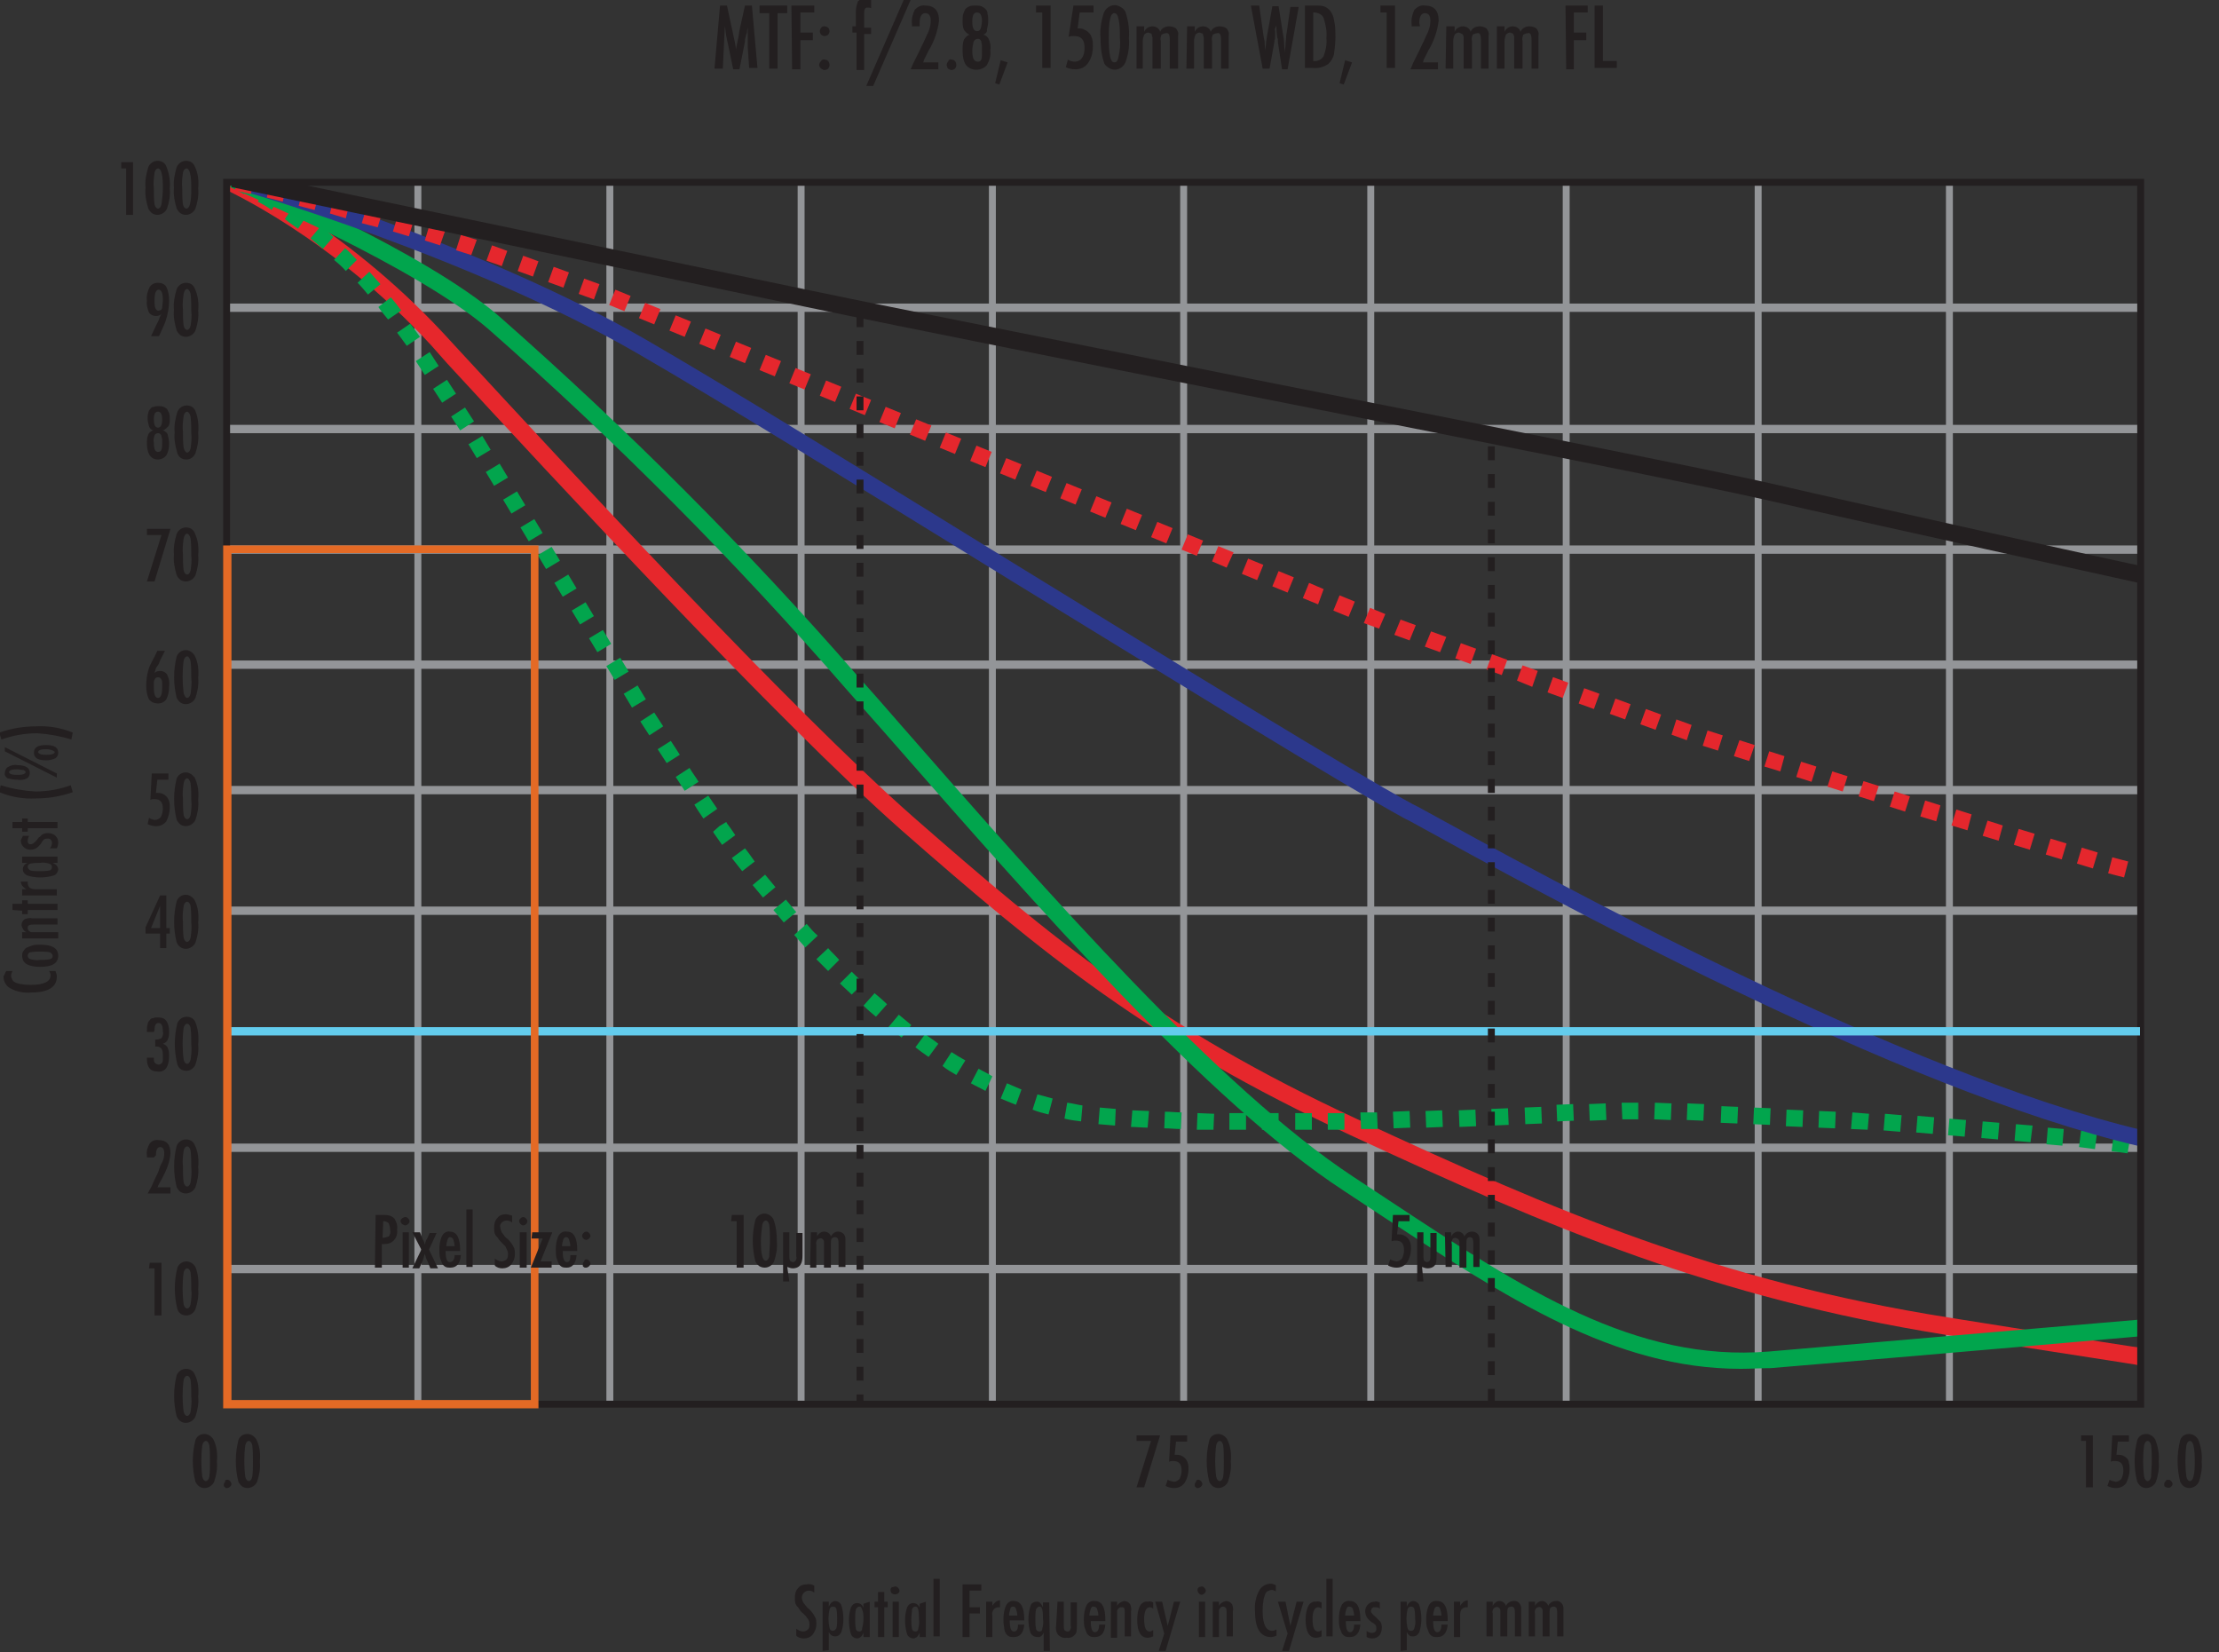 <?xml version="1.0" encoding="utf-8"?>
<!-- Generator: Adobe Illustrator 26.0.1, SVG Export Plug-In . SVG Version: 6.00 Build 0)  -->
<svg version="1.1" id="Layer_1" xmlns="http://www.w3.org/2000/svg" xmlns:xlink="http://www.w3.org/1999/xlink" x="0px" y="0px"
	 viewBox="0 0 320.2 238.4" style="enable-background:new 0 0 320.2 238.4;" xml:space="preserve">
<rect x="0" y="0" width="320.2" height="238.4" fill="#333333" stroke="none"/>
<style type="text/css">
	.st0{fill:#D4D4D3;}
	.st1{fill:#939598;}
	.st2{fill:none;}
	.st3{fill:#231F20;}
	.st4{clip-path:url(#SVGID_00000021088333743495836010000001422245062325696149_);}
	.st5{fill:#E6272C;}
	.st6{fill:#02A54D;}
	.st7{fill:#01A54D;}
	.st8{fill:#2C388C;}
	.st9{fill:#E5272D;}
	.st10{fill:#FFFFFF;}
	.st11{fill:#63CCED;}
	.st12{fill:#E46A25;}
</style>
<g id="Layer_2_00000122706606411429766960000008157815081134959503_">
	<g id="Layer_2-2">
		<path class="st0" d="M281.3,202.6L281.3,202.6z"/>
		<rect x="280.8" y="26.4" class="st1" width="1" height="176.2"/>
		<path class="st0" d="M253.7,202.6L253.7,202.6z"/>
		<rect x="253.2" y="26.4" class="st1" width="1" height="176.2"/>
		<path class="st0" d="M226,202.6L226,202.6z"/>
		<rect x="225.5" y="26.4" class="st1" width="1" height="176.2"/>
		<path class="st0" d="M197.8,202.6L197.8,202.6z"/>
		<rect x="197.3" y="26.4" class="st1" width="1" height="176.2"/>
		<path class="st0" d="M170.8,202.6L170.8,202.6z"/>
		<rect x="170.3" y="26.4" class="st1" width="1" height="176.2"/>
		<path class="st0" d="M143.2,202.6L143.2,202.6z"/>
		<rect x="142.7" y="26.4" class="st1" width="1" height="176.2"/>
		<path class="st0" d="M115.6,202.6L115.6,202.6z"/>
		<rect x="115.1" y="26.4" class="st1" width="1" height="176.2"/>
		<path class="st0" d="M88,202.6L88,202.6z"/>
		<rect x="87.5" y="26.4" class="st1" width="1" height="176.2"/>
		<path class="st0" d="M60.4,202.6L60.4,202.6z"/>
		<rect x="59.8" y="26.4" class="st1" width="1" height="176.2"/>
		<line class="st2" x1="32.4" y1="44.4" x2="308.9" y2="44.4"/>
		<rect x="32.4" y="43.8" class="st1" width="276.4" height="1.2"/>
		<line class="st2" x1="308.9" y1="61.9" x2="32.4" y2="61.9"/>
		<rect x="32.4" y="61.3" class="st1" width="276.4" height="1.2"/>
		<line class="st2" x1="308.9" y1="79.3" x2="32.4" y2="79.3"/>
		<rect x="32.4" y="78.7" class="st1" width="276.4" height="1.2"/>
		<line class="st2" x1="308.9" y1="114" x2="32.4" y2="114"/>
		<rect x="32.4" y="113.4" class="st1" width="276.4" height="1.2"/>
		<line class="st2" x1="308.9" y1="131.4" x2="32.4" y2="131.4"/>
		<rect x="32.4" y="130.8" class="st1" width="276.4" height="1.2"/>
		<line class="st2" x1="308.9" y1="165.6" x2="32.4" y2="165.6"/>
		<rect x="32.4" y="165" class="st1" width="276.4" height="1.2"/>
		<line class="st2" x1="308.9" y1="95.9" x2="32.4" y2="95.9"/>
		<rect x="32.4" y="95.3" class="st1" width="276.4" height="1.2"/>
		<line class="st2" x1="308.9" y1="183.1" x2="32.4" y2="183.1"/>
		<rect x="32.4" y="182.5" class="st1" width="276.4" height="1.2"/>
		<path class="st3" d="M117.5,228.8v1c-0.2-0.2-0.5-0.3-0.8-0.3c-0.2,0-0.5,0.1-0.7,0.3c-0.2,0.2-0.3,0.5-0.3,0.7
			c0,0.2,0.1,0.5,0.2,0.7c0.1,0.1,0.2,0.3,0.3,0.4c0.1,0.1,0.3,0.4,0.6,0.6c0.3,0.3,0.6,0.7,0.8,1.1c0.2,0.3,0.2,0.7,0.2,1.1
			c0,0.5-0.2,1-0.5,1.4c-0.3,0.4-0.8,0.6-1.3,0.6c-0.4,0-0.8-0.1-1.1-0.4v-1c0.3,0.2,0.6,0.4,1,0.4c0.2,0,0.5-0.1,0.7-0.3
			c0.2-0.2,0.2-0.5,0.2-0.8c0-0.3-0.1-0.5-0.2-0.7c-0.1-0.1-0.2-0.2-0.3-0.4l-0.4-0.4c-0.3-0.2-0.5-0.5-0.6-0.7
			c-0.1-0.2-0.3-0.3-0.4-0.5c-0.2-0.3-0.2-0.7-0.2-1.1c0-0.5,0.1-1,0.5-1.4c0.3-0.4,0.8-0.5,1.2-0.5
			C116.8,228.5,117.2,228.6,117.5,228.8z"/>
		<path class="st3" d="M118.7,238.2v-7.1h0.9v0.7c0.1-0.2,0.2-0.4,0.4-0.6c0.2-0.1,0.3-0.2,0.5-0.2c0.4,0,0.8,0.3,0.9,0.6
			c0.2,0.6,0.3,1.3,0.3,2c0,0.7-0.1,1.3-0.3,1.9c-0.2,0.4-0.5,0.6-0.9,0.6c-0.3,0-0.5-0.1-0.7-0.3c-0.1-0.1-0.1-0.2-0.2-0.3v2.6
			L118.7,238.2z M120.8,233.6c0-0.5,0-0.9-0.1-1.4c0-0.2-0.2-0.4-0.5-0.4c-0.2,0-0.4,0.1-0.5,0.4c-0.2,0.9-0.2,1.8,0,2.7
			c0.1,0.3,0.2,0.4,0.5,0.4c0.2,0,0.4-0.2,0.5-0.4C120.8,234.5,120.8,234.1,120.8,233.6L120.8,233.6z"/>
		<path class="st3" d="M125.5,231.1v5.1h-0.9v-0.6c-0.1,0.2-0.2,0.4-0.4,0.6c-0.2,0.1-0.3,0.2-0.5,0.2c-0.4,0-0.8-0.3-0.9-0.6
			c-0.2-0.6-0.3-1.3-0.3-2c0-0.7,0.1-1.3,0.3-1.9c0.2-0.4,0.5-0.6,0.9-0.6c0.4,0,0.8,0.3,0.9,0.7v-0.6L125.5,231.1z M123.4,233.6
			c0,0.5,0,0.9,0.1,1.4c0,0.2,0.2,0.4,0.5,0.4c0.2,0,0.4-0.1,0.4-0.4c0.1-0.4,0.2-0.9,0.2-1.4c0-0.5,0-0.9-0.2-1.4
			c-0.1-0.3-0.2-0.4-0.4-0.4c-0.2,0-0.4,0.2-0.5,0.4C123.4,232.7,123.4,233.1,123.4,233.6z"/>
		<path class="st3" d="M126.7,229.7h0.9v1.4h0.5v0.8h-0.5v4.3h-0.9v-4.3h-0.5v-0.8h0.5L126.7,229.7z"/>
		<path class="st3" d="M129.2,228.9c0.2,0,0.3,0.1,0.4,0.2c0.1,0.1,0.2,0.3,0.2,0.4c0,0.2-0.1,0.3-0.2,0.4c-0.3,0.2-0.6,0.2-0.9,0
			c-0.1-0.1-0.2-0.3-0.2-0.5c0-0.2,0.1-0.3,0.2-0.4C128.9,229,129.1,228.9,129.2,228.9z M128.8,231.1h0.9v5.1h-0.9V231.1z"/>
		<path class="st3" d="M133.6,231.1v5.1h-0.9v-0.6c-0.1,0.2-0.2,0.4-0.4,0.6c-0.2,0.1-0.3,0.2-0.5,0.2c-0.4,0-0.8-0.3-0.9-0.6
			c-0.2-0.6-0.3-1.3-0.3-2c0-0.7,0.1-1.3,0.3-1.9c0.2-0.4,0.5-0.6,0.9-0.6c0.4,0,0.8,0.3,0.9,0.7v-0.6L133.6,231.1z M131.5,233.6
			c0,0.5,0,0.9,0.1,1.4c0,0.2,0.2,0.4,0.5,0.4c0.2,0,0.4-0.1,0.4-0.4c0.1-0.4,0.2-0.9,0.1-1.4c0-0.5,0-0.9-0.1-1.4
			c-0.1-0.3-0.2-0.4-0.4-0.4s-0.4,0.1-0.5,0.4C131.6,232.7,131.5,233.1,131.5,233.6z"/>
		<path class="st3" d="M134.7,227.8h0.9v8.3h-0.9V227.8z"/>
		<path class="st3" d="M138.9,228.6h2.7v0.9h-1.7v2.4h1.5v0.9h-1.5v3.4h-1V228.6z"/>
		<path class="st3" d="M142.3,231.1h0.9v0.6c0.1-0.2,0.3-0.4,0.5-0.6c0.2-0.1,0.4-0.2,0.6-0.2v1h-0.2c-0.3,0-0.5,0.1-0.7,0.3
			c-0.2,0.3-0.3,0.6-0.2,0.9v3.1h-0.9L142.3,231.1z"/>
		<path class="st3" d="M146.9,234.4h0.9c-0.1,1.2-0.6,1.8-1.5,1.8c-0.2,0-0.5,0-0.7-0.1c-0.2-0.1-0.4-0.3-0.5-0.5
			c-0.1-0.2-0.2-0.5-0.2-0.8c-0.1-0.4-0.1-0.8-0.1-1.2c0-0.7,0.1-1.4,0.4-2c0.2-0.4,0.7-0.7,1.1-0.6c1,0,1.5,0.9,1.5,2.7v0.1h-2.1
			c0,1.1,0.2,1.6,0.6,1.6S146.9,235.1,146.9,234.4z M146.8,233.1c0-0.3-0.1-0.7-0.2-1c-0.1-0.2-0.2-0.3-0.4-0.3
			c-0.2,0-0.4,0.1-0.4,0.3c-0.1,0.3-0.2,0.7-0.2,1H146.8z"/>
		<path class="st3" d="M151.5,238.2h-0.9v-2.6c-0.1,0.1-0.1,0.2-0.2,0.3c-0.1,0.1-0.1,0.1-0.2,0.2c-0.1,0-0.1,0.1-0.2,0.1
			c-0.1,0-0.2,0-0.3,0c-0.4,0-0.8-0.2-1-0.6c-0.2-0.6-0.3-1.3-0.3-1.9c0-0.7,0.1-1.4,0.3-2c0.1-0.4,0.5-0.6,0.9-0.6
			c0.2,0,0.4,0,0.5,0.2c0.2,0.2,0.3,0.4,0.4,0.6v-0.7h0.9L151.5,238.2z M149.4,233.6c0,0.5,0,0.9,0.1,1.4c0,0.2,0.2,0.4,0.5,0.4
			c0.2,0,0.4-0.1,0.4-0.4c0.1-0.4,0.2-0.9,0.1-1.4c0-0.5,0-0.9-0.1-1.4c-0.1-0.3-0.2-0.4-0.4-0.4c-0.2,0-0.4,0.2-0.5,0.4
			C149.4,232.7,149.4,233.1,149.4,233.6z"/>
		<path class="st3" d="M152.6,231.1h0.9v3.4c0,0.2,0,0.5,0.1,0.7c0.1,0.1,0.3,0.2,0.4,0.2c0.2,0,0.3,0,0.4-0.2
			c0.1-0.2,0.2-0.4,0.1-0.6v-3.4h0.9v3c0,0.5,0,1-0.1,1.4c-0.3,0.5-0.8,0.8-1.4,0.7c-0.4,0.1-0.9-0.1-1.2-0.4
			c-0.3-0.4-0.4-0.9-0.3-1.4L152.6,231.1z"/>
		<path class="st3" d="M158.6,234.4h0.9c-0.1,1.2-0.6,1.8-1.5,1.8c-0.2,0-0.5,0-0.7-0.1c-0.2-0.1-0.4-0.3-0.5-0.5
			c-0.1-0.3-0.2-0.5-0.3-0.8c-0.1-0.4-0.1-0.8-0.1-1.2c0-0.7,0.1-1.4,0.4-2c0.2-0.4,0.7-0.7,1.2-0.6c1,0,1.5,0.9,1.5,2.7v0.2h-2.1
			c0,1.1,0.2,1.6,0.6,1.6S158.6,235.1,158.6,234.4z M158.5,233.1c0-0.3-0.1-0.7-0.2-1c-0.1-0.2-0.3-0.3-0.6-0.3
			c-0.1,0-0.2,0.1-0.3,0.3c-0.1,0.3-0.2,0.7-0.2,1H158.5z"/>
		<path class="st3" d="M160.3,231.1h0.9v0.6c0.2-0.4,0.6-0.6,1-0.7c0.4,0,0.7,0.2,0.9,0.5c0.1,0.3,0.2,0.7,0.1,1v3.6h-0.9v-3.4
			c0-0.2,0-0.5-0.1-0.7c-0.1-0.1-0.2-0.1-0.4-0.1c-0.1,0-0.2,0-0.3,0.1c-0.1,0-0.1,0.1-0.2,0.2c-0.1,0.1-0.1,0.2-0.1,0.3
			c0,0.2,0,0.3,0,0.5v3.3h-0.9L160.3,231.1z"/>
		<path class="st3" d="M166.4,231.2v0.9c-0.1-0.1-0.3-0.2-0.5-0.2c-0.5,0-0.8,0.6-0.8,1.7s0.2,1.8,0.8,1.8c0.2,0,0.3-0.1,0.5-0.2
			v0.9c-0.2,0.1-0.5,0.2-0.8,0.2c-1,0-1.5-0.9-1.5-2.6c0-0.7,0.1-1.4,0.4-2c0.2-0.4,0.7-0.7,1.1-0.6
			C166,231,166.2,231.1,166.4,231.2z"/>
		<path class="st3" d="M166.7,231.1h1l0.8,3.5l0.9-3.5h0.9l-2.1,7.1h-1l0.8-2.5L166.7,231.1z"/>
		<path class="st3" d="M173.4,228.9c0.2,0,0.3,0.1,0.4,0.2c0.1,0.1,0.2,0.3,0.2,0.4c0,0.2-0.1,0.3-0.2,0.4c-0.1,0.1-0.3,0.2-0.4,0.2
			c-0.2,0-0.3-0.1-0.4-0.2c-0.1-0.1-0.2-0.3-0.2-0.5c0-0.2,0.1-0.3,0.2-0.4C173.1,229,173.3,228.9,173.4,228.9z M173,231.1h0.9v5.1
			h-0.9L173,231.1z"/>
		<path class="st3" d="M175,231.1h0.9v0.6c0.2-0.4,0.6-0.6,1-0.7c0.4,0,0.7,0.2,0.9,0.5c0.1,0.3,0.2,0.7,0.1,1v3.6H177v-3.4
			c0-0.2,0-0.5-0.1-0.7c-0.1-0.1-0.3-0.2-0.4-0.2c-0.1,0-0.2,0-0.3,0.1c-0.1,0-0.1,0.1-0.2,0.2c-0.1,0.1-0.1,0.2-0.1,0.3
			c0,0.2,0,0.3,0,0.5v3.3h-0.9L175,231.1z"/>
		<path class="st3" d="M184.1,228.7v0.9c-0.2-0.1-0.4-0.2-0.6-0.2c-0.2,0-0.4,0.1-0.6,0.2c-0.2,0.1-0.3,0.3-0.4,0.6
			c-0.1,0.3-0.2,0.6-0.2,0.9c-0.1,0.4-0.1,0.9-0.1,1.4c0,1.9,0.5,2.8,1.4,2.8c0.2,0,0.4-0.1,0.6-0.2v0.9c-0.3,0.1-0.5,0.2-0.8,0.2
			c-1.5,0-2.3-1.2-2.3-3.7c-0.1-1,0.1-2.1,0.6-3c0.3-0.6,1-1,1.7-1C183.6,228.5,183.8,228.6,184.1,228.7z"/>
		<path class="st3" d="M184.4,231.1h1.1l0.7,3.5l0.9-3.5h1l-2.1,7.1h-1l0.8-2.5L184.4,231.1z"/>
		<path class="st3" d="M190.7,231.2v0.9c-0.1-0.1-0.3-0.2-0.5-0.2c-0.5,0-0.8,0.6-0.8,1.7s0.2,1.8,0.8,1.8c0.2,0,0.3-0.1,0.5-0.2
			v0.9c-0.2,0.1-0.5,0.2-0.8,0.2c-1,0-1.5-0.9-1.5-2.6c0-0.7,0.1-1.4,0.4-2c0.2-0.4,0.7-0.7,1.1-0.6
			C190.2,231,190.4,231.1,190.7,231.2z"/>
		<path class="st3" d="M191.4,227.8h0.9v8.3h-0.9V227.8z"/>
		<path class="st3" d="M195.4,234.4h0.9c-0.1,1.2-0.6,1.8-1.5,1.8c-0.2,0-0.5,0-0.7-0.1c-0.2-0.1-0.4-0.3-0.5-0.5
			c-0.1-0.3-0.2-0.5-0.3-0.8c-0.1-0.4-0.1-0.8-0.1-1.2c0-0.7,0.1-1.4,0.4-2c0.2-0.4,0.7-0.7,1.2-0.6c1,0,1.5,0.9,1.5,2.7v0.2h-2.1
			c0,1.1,0.2,1.6,0.6,1.6S195.4,235.1,195.4,234.4z M195.4,233.1c0-0.3-0.1-0.7-0.2-1c-0.1-0.2-0.3-0.3-0.6-0.3
			c-0.1,0-0.2,0.1-0.3,0.3c-0.1,0.3-0.2,0.7-0.2,1H195.4z"/>
		<path class="st3" d="M199.1,231.2v0.9c-0.2-0.2-0.5-0.2-0.7-0.2c-0.1,0-0.2,0-0.2,0c-0.1,0-0.1,0.1-0.2,0.1
			c-0.1,0.1-0.1,0.1-0.1,0.2c0,0.1,0,0.1-0.1,0.2c0,0.2,0.2,0.5,0.7,0.9l0.4,0.4c0.1,0.1,0.2,0.2,0.3,0.3c0.1,0.2,0.2,0.5,0.2,0.8
			c0,0.4-0.1,0.9-0.4,1.2c-0.3,0.3-0.6,0.4-1,0.4c-0.3,0-0.6-0.1-0.8-0.2v-0.9c0.2,0.2,0.5,0.3,0.8,0.3c0.3,0,0.6-0.2,0.6-0.5
			c0-0.1,0-0.1,0-0.2c0-0.1,0-0.3-0.1-0.4c0-0.1-0.1-0.1-0.2-0.2c-0.1-0.1-0.2-0.2-0.3-0.2c-0.3-0.2-0.6-0.5-0.8-0.8
			c-0.1-0.2-0.2-0.5-0.2-0.8c0-0.4,0.1-0.7,0.4-1c0.3-0.3,0.6-0.4,1-0.4C198.5,231,198.8,231.1,199.1,231.2z"/>
		<path class="st3" d="M202.1,238.2v-7.1h0.9v0.7c0.1-0.2,0.2-0.4,0.4-0.6c0.2-0.1,0.3-0.2,0.5-0.2c0.4,0,0.8,0.3,0.9,0.6
			c0.2,0.6,0.3,1.3,0.3,2c0,0.7-0.1,1.3-0.3,1.9c-0.2,0.4-0.5,0.6-0.9,0.6c-0.2,0-0.4,0-0.5-0.1c-0.1-0.1-0.1-0.1-0.2-0.2
			c-0.1-0.1-0.1-0.2-0.2-0.3v2.6L202.1,238.2z M204.2,233.6c0-0.5,0-0.9-0.1-1.4c0-0.2-0.2-0.4-0.5-0.4c-0.2,0-0.4,0.1-0.5,0.4
			c-0.2,0.9-0.2,1.8,0,2.7c0.1,0.3,0.2,0.4,0.5,0.4s0.4-0.1,0.5-0.4C204.2,234.5,204.3,234.1,204.2,233.6L204.2,233.6z"/>
		<path class="st3" d="M208,234.4h0.9c-0.1,1.2-0.6,1.8-1.5,1.8c-0.2,0-0.5,0-0.7-0.1c-0.2-0.1-0.4-0.3-0.5-0.5
			c-0.1-0.3-0.2-0.5-0.3-0.8c-0.1-0.4-0.1-0.8-0.1-1.2c0-0.7,0.1-1.4,0.4-2c0.2-0.4,0.7-0.7,1.2-0.6c1,0,1.5,0.9,1.5,2.7v0.2h-2.1
			c0,1.1,0.2,1.6,0.6,1.6S208,235.1,208,234.4z M208,233.1c0-0.3-0.1-0.7-0.2-1c-0.1-0.2-0.2-0.3-0.4-0.3c-0.2,0-0.3,0.1-0.4,0.3
			c-0.1,0.3-0.2,0.7-0.2,1H208z"/>
		<path class="st3" d="M209.8,231.1h0.9v0.6c0.1-0.2,0.3-0.4,0.5-0.6c0.2-0.1,0.4-0.2,0.6-0.2v1h-0.2c-0.3,0-0.5,0.1-0.7,0.3
			c-0.2,0.3-0.2,0.6-0.2,0.9v3.1h-0.9L209.8,231.1z"/>
		<path class="st3" d="M214.5,231.1h0.9v0.6c0.2-0.4,0.6-0.7,1-0.7c0.4,0,0.8,0.3,0.9,0.7c0.2-0.4,0.6-0.7,1.1-0.7
			c0.5-0.1,1,0.3,1.1,0.9c0,0.1,0,0.1,0,0.2v4h-0.9v-3.3c0-0.3,0-0.5-0.1-0.8c-0.1-0.1-0.2-0.2-0.4-0.2c-0.2,0-0.4,0.1-0.5,0.2
			c-0.1,0.2-0.1,0.5-0.1,0.8v3.3h-1v-3.3c0-0.1,0-0.3,0-0.4c0-0.1,0-0.2-0.1-0.3c0-0.1-0.1-0.1-0.2-0.2c-0.2-0.1-0.5,0-0.7,0.2
			c-0.1,0.2-0.2,0.5-0.1,0.7v3.3h-0.9L214.5,231.1z"/>
		<path class="st3" d="M220.6,231.1h0.9v0.6c0.2-0.4,0.6-0.7,1-0.7c0.4,0,0.8,0.3,0.9,0.7c0.2-0.4,0.6-0.7,1.1-0.7
			c0.5-0.1,1,0.3,1.1,0.9c0,0.1,0,0.1,0,0.2v4h-0.9v-3.3c0-0.3,0-0.5-0.1-0.8c-0.1-0.1-0.2-0.2-0.4-0.2c-0.2,0-0.4,0.1-0.5,0.2
			c-0.1,0.2-0.1,0.5-0.1,0.8v3.3h-1v-3.3c0-0.2,0-0.3,0-0.4c0-0.1,0-0.2-0.1-0.3c0-0.1-0.1-0.1-0.2-0.2c-0.2-0.1-0.5,0-0.7,0.2
			c-0.1,0.2-0.2,0.5-0.1,0.7v3.3h-0.9L220.6,231.1z"/>
		<path class="st3" d="M0.9,140.1h0.9c-0.1,0.2-0.2,0.4-0.2,0.7c0,0.2,0.1,0.4,0.2,0.6c0.1,0.2,0.3,0.3,0.5,0.4
			c0.3,0.1,0.6,0.2,0.9,0.2c0.4,0.1,0.9,0.1,1.3,0.1c1.9,0,2.8-0.5,2.8-1.4c0-0.2-0.1-0.4-0.2-0.6h0.9c0.1,0.3,0.2,0.5,0.2,0.8
			c0,1.5-1.2,2.3-3.7,2.3c-1,0.1-2.1-0.1-3-0.6c-0.6-0.3-1-1-1-1.7C0.7,140.6,0.7,140.4,0.9,140.1z"/>
		<path class="st3" d="M5.8,136.3c1.7,0,2.6,0.5,2.6,1.6s-0.9,1.6-2.6,1.6s-2.6-0.5-2.6-1.6c0-0.2,0-0.5,0.2-0.7
			c0.1-0.2,0.3-0.4,0.5-0.5c0.3-0.1,0.5-0.2,0.8-0.3C5,136.3,5.4,136.3,5.8,136.3z M5.8,137.3c-0.5,0-0.9,0-1.4,0.1
			c-0.2,0-0.4,0.2-0.4,0.5c0,0.2,0.1,0.4,0.4,0.5c0.4,0.1,0.9,0.2,1.4,0.1c0.5,0,0.9,0,1.4-0.1c0.3-0.1,0.4-0.2,0.4-0.5
			c0-0.2-0.2-0.4-0.4-0.5C6.7,137.3,6.2,137.3,5.8,137.3L5.8,137.3z"/>
		<path class="st3" d="M3.2,135.4v-0.9h0.6c-0.4-0.2-0.6-0.6-0.7-1c0-0.4,0.2-0.7,0.5-0.9c0.3-0.1,0.7-0.2,1.1-0.1h3.6v0.9H4.9
			c-0.2,0-0.5,0-0.7,0.1c-0.2,0.1-0.2,0.2-0.2,0.4c0,0.1,0,0.2,0.1,0.3c0,0.1,0.1,0.1,0.2,0.2c0.1,0.1,0.2,0.1,0.3,0.1
			c0.2,0,0.3,0,0.5,0h3.3v0.9L3.2,135.4z"/>
		<path class="st3" d="M1.8,131.3v-0.9h1.4v-0.5H4v0.5h4.3v0.9H4v0.6H3.2v-0.5L1.8,131.3z"/>
		<path class="st3" d="M3.2,129.2v-0.9h0.6c-0.2-0.1-0.4-0.3-0.6-0.5c-0.1-0.2-0.2-0.4-0.2-0.6h1c0,0.1,0,0.1,0,0.2
			c0,0.3,0.1,0.5,0.3,0.7c0.3,0.2,0.6,0.2,0.9,0.2h3v0.9H3.2z"/>
		<path class="st3" d="M3.2,123.6h5.1v0.9H7.6c0.2,0.1,0.4,0.2,0.6,0.4c0.1,0.2,0.2,0.3,0.2,0.5c0,0.4-0.3,0.8-0.6,0.9
			c-0.6,0.2-1.3,0.3-2,0.3c-0.7,0-1.3-0.1-1.9-0.3c-0.4-0.2-0.6-0.5-0.6-0.9c0-0.4,0.3-0.8,0.7-0.9H3.2V123.6z M5.7,125.7
			c0.5,0,0.9,0,1.4-0.1c0.2,0,0.4-0.2,0.4-0.5c0-0.2-0.1-0.4-0.4-0.5c-0.4-0.1-0.9-0.2-1.3-0.1c-0.5,0-0.9,0-1.4,0.1
			c-0.3,0.1-0.4,0.2-0.4,0.5c0,0.2,0.2,0.4,0.4,0.5C4.8,125.7,5.3,125.7,5.7,125.7z"/>
		<path class="st3" d="M3.3,120.6h0.9C4.1,120.8,4,121,4,121.3c0,0.1,0,0.2,0,0.2c0,0.1,0.1,0.1,0.1,0.2c0.1,0.1,0.1,0.1,0.2,0.1
			c0.1,0,0.1,0,0.2,0c0.2,0,0.5-0.2,0.9-0.7c0.1-0.2,0.2-0.3,0.4-0.4c0.1-0.1,0.2-0.2,0.3-0.3c0.2-0.1,0.5-0.2,0.8-0.2
			c0.4,0,0.8,0.1,1.1,0.4c0.3,0.3,0.4,0.6,0.4,1c0,0.3-0.1,0.6-0.2,0.8H7.2c0.2-0.2,0.3-0.5,0.3-0.8c0-0.3-0.2-0.6-0.5-0.6
			c-0.1,0-0.1,0-0.2,0c-0.1,0-0.3,0-0.4,0.1c-0.1,0-0.1,0.1-0.2,0.2c-0.1,0.1-0.2,0.2-0.2,0.3c-0.2,0.3-0.5,0.6-0.8,0.8
			c-0.2,0.1-0.5,0.2-0.8,0.2c-0.4,0-0.7-0.1-1-0.4c-0.3-0.3-0.4-0.6-0.4-1C3.1,121.1,3.2,120.8,3.3,120.6z"/>
		<path class="st3" d="M1.8,119.5v-0.9h1.4v-0.5H4v0.5h4.3v0.9H4v0.5H3.2v-0.5H1.8z"/>
		<path class="st3" d="M-0.1,114.3l0.2-1c1.6,0.5,3.3,0.8,5,0.9c1.7,0,3.5-0.3,5.1-0.9l0.3,1c-1.7,0.6-3.5,0.9-5.3,0.9
			C3.4,115.3,1.6,115-0.1,114.3z"/>
		<path class="st3" d="M2.5,110.4c1.2,0,1.8,0.4,1.8,1.1c0,0.3-0.1,0.6-0.4,0.8c-0.4,0.2-0.9,0.3-1.4,0.2c-0.5,0-0.9-0.1-1.4-0.2
			c-0.3-0.2-0.5-0.5-0.4-0.8c0-0.3,0.2-0.7,0.4-0.8C1.6,110.4,2.1,110.3,2.5,110.4z M0.7,108.4v-0.6l7.5,3.8v0.6L0.7,108.4z
			 M2.5,111c-0.3,0-0.6,0-0.9,0.1c-0.2,0.1-0.3,0.2-0.3,0.3s0.1,0.2,0.3,0.3c0.3,0.1,0.6,0.1,0.9,0.1c0.3,0,0.6,0,0.9-0.1
			c0.2-0.1,0.3-0.2,0.3-0.3s-0.1-0.2-0.3-0.3C3.1,111.1,2.8,111,2.5,111z M6.7,107.5c1.2,0,1.7,0.4,1.7,1.1c0,0.3-0.1,0.6-0.4,0.8
			c-0.4,0.2-0.9,0.3-1.3,0.3c-1.2,0-1.8-0.3-1.8-1.1S5.5,107.5,6.7,107.5z M6.7,108.1c-0.3,0-0.6,0-0.9,0.1
			c-0.2,0.1-0.3,0.2-0.3,0.3s0.1,0.2,0.3,0.3c0.3,0.1,0.6,0.1,0.9,0.1c0.3,0,0.6,0,0.9-0.1c0.2-0.1,0.3-0.2,0.3-0.3
			S7.4,108.1,6.7,108.1L6.7,108.1z"/>
		<path class="st3" d="M10.5,105.7l-0.2,1c-1.6-0.5-3.3-0.8-4.9-0.9c-1.8,0-3.5,0.3-5.2,0.9l-0.3-1c1.7-0.6,3.5-0.9,5.3-0.9
			C7,104.7,8.8,105,10.5,105.7z"/>
		<path class="st3" d="M28.6,201.5c0.1,1-0.1,2-0.4,2.9c-0.3,0.7-1.2,1.1-1.9,0.8c-0.3-0.1-0.6-0.4-0.8-0.8c-0.5-2-0.5-4,0-6
			c0.3-0.7,1.1-1.1,1.9-0.8c0.3,0.1,0.6,0.4,0.7,0.7C28.6,199.3,28.7,200.4,28.6,201.5z M27.6,201.5c0-0.8,0-1.6-0.1-2.4
			c-0.1-0.4-0.3-0.6-0.5-0.6s-0.4,0.2-0.5,0.6c-0.2,1.5-0.2,3.1,0,4.6c0.1,0.4,0.3,0.6,0.5,0.6s0.4-0.2,0.5-0.6
			C27.6,203,27.7,202.2,27.6,201.5L27.6,201.5z"/>
		<path class="st3" d="M31.3,210.9c0.1,1-0.1,2-0.4,2.9c-0.3,0.7-1.2,1.1-1.9,0.8c-0.3-0.1-0.6-0.4-0.8-0.8c-0.5-2-0.5-4,0-6
			c0.2-0.6,0.7-0.9,1.3-0.9c0.5,0,1,0.3,1.3,0.8C31.3,208.7,31.4,209.8,31.3,210.9z M30.3,210.9c0-0.8,0-1.6-0.1-2.4
			c-0.1-0.4-0.3-0.6-0.5-0.6s-0.4,0.2-0.5,0.6c-0.2,1.5-0.2,3.1,0,4.6c0.1,0.4,0.3,0.6,0.5,0.6s0.4-0.2,0.5-0.6
			C30.3,212.4,30.3,211.7,30.3,210.9L30.3,210.9z"/>
		<path class="st3" d="M32.8,213.5c0.2,0,0.3,0.1,0.4,0.2c0.1,0.1,0.2,0.3,0.2,0.4c0,0.2-0.1,0.3-0.2,0.4c-0.1,0.1-0.3,0.2-0.4,0.2
			c-0.1,0-0.2,0-0.2,0c-0.1-0.1-0.3-0.2-0.3-0.3c0-0.1,0-0.2,0-0.2c0-0.2,0.1-0.3,0.2-0.4C32.4,213.6,32.6,213.5,32.8,213.5z"/>
		<path class="st3" d="M37.5,210.9c0.1,1-0.1,2-0.4,2.9c-0.3,0.7-1.2,1.1-1.9,0.8c-0.3-0.1-0.6-0.4-0.8-0.8c-0.5-2-0.5-4,0-6
			c0.2-0.6,0.7-0.9,1.3-0.9c0.5,0,1,0.3,1.3,0.8C37.5,208.7,37.6,209.8,37.5,210.9z M36.5,210.9c0-0.8,0-1.6-0.1-2.4
			c-0.1-0.4-0.3-0.6-0.5-0.6s-0.4,0.2-0.5,0.6c-0.2,1.5-0.2,3.1,0,4.6c0.1,0.4,0.3,0.6,0.5,0.6s0.4-0.2,0.5-0.6
			C36.5,212.4,36.5,211.7,36.5,210.9L36.5,210.9z"/>
		<path class="st3" d="M164,207.1h3.4l-2.3,7.5H164l2.1-6.7H164V207.1z"/>
		<path class="st3" d="M168.9,207.1h2.4v0.9h-1.6l-0.2,1.9h0.1c0.3,0,0.5,0,0.8,0.1c0.2,0.1,0.4,0.2,0.6,0.4
			c0.2,0.2,0.3,0.4,0.4,0.7c0.1,0.3,0.1,0.6,0.1,0.9c0,0.7-0.2,1.4-0.6,2c-0.4,0.5-0.9,0.7-1.5,0.7c-0.4,0-0.8-0.1-1.2-0.3l0.3-0.9
			c0.3,0.2,0.6,0.2,0.9,0.3c0.3,0,0.6-0.2,0.8-0.4c0.2-0.4,0.3-0.8,0.3-1.2c0-1-0.4-1.4-1.2-1.4c-0.2,0-0.4,0-0.6,0.1L168.9,207.1z"
			/>
		<path class="st3" d="M172.9,213.5c0.2,0,0.3,0.1,0.4,0.2c0.1,0.1,0.2,0.3,0.2,0.4c0,0.2-0.1,0.3-0.2,0.4c-0.1,0.1-0.3,0.2-0.4,0.2
			c-0.1,0-0.2,0-0.2,0c-0.1-0.1-0.3-0.2-0.3-0.3c0-0.1,0-0.2,0-0.2c0-0.2,0.1-0.3,0.2-0.4C172.6,213.6,172.7,213.5,172.9,213.5z"/>
		<path class="st3" d="M177.6,210.9c0.1,1-0.1,2-0.4,2.9c-0.3,0.7-1.2,1.1-1.9,0.8c-0.3-0.1-0.6-0.4-0.8-0.8c-0.5-2-0.5-4,0-6
			c0.2-0.6,0.7-0.9,1.3-0.9c0.5,0,1,0.3,1.3,0.8C177.6,208.7,177.7,209.8,177.6,210.9z M176.6,210.9c0-0.8,0-1.6-0.1-2.4
			c-0.1-0.4-0.3-0.6-0.5-0.6s-0.4,0.2-0.5,0.6c-0.2,1.5-0.2,3.1,0,4.6c0.1,0.4,0.3,0.6,0.5,0.6s0.4-0.2,0.5-0.6
			C176.6,212.4,176.6,211.7,176.6,210.9L176.6,210.9z"/>
		<path class="st3" d="M300.3,207.1h1.7v7.5h-1v-6.7h-0.7L300.3,207.1z"/>
		<path class="st3" d="M304.8,207.1h2.4v0.9h-1.6l-0.2,1.9h0.1c0.3,0,0.5,0,0.8,0.1c0.2,0.1,0.4,0.2,0.6,0.4
			c0.2,0.2,0.3,0.4,0.3,0.7c0.1,0.3,0.1,0.6,0.1,0.9c0,0.7-0.2,1.4-0.5,2c-0.4,0.5-0.9,0.7-1.5,0.7c-0.4,0-0.8-0.1-1.2-0.3l0.3-0.9
			c0.3,0.2,0.6,0.2,0.9,0.3c0.3,0,0.6-0.2,0.8-0.4c0.2-0.4,0.3-0.8,0.3-1.2c0-1-0.4-1.4-1.2-1.4c-0.2,0-0.4,0-0.6,0.1L304.8,207.1z"
			/>
		<path class="st3" d="M311.5,210.9c0.1,1-0.1,2-0.4,2.9c-0.3,0.7-1.2,1.1-1.9,0.8c-0.3-0.1-0.6-0.4-0.8-0.8c-0.5-2-0.5-4,0-6
			c0.2-0.6,0.7-0.9,1.3-0.9c0.5,0,1,0.3,1.3,0.8C311.4,208.7,311.6,209.8,311.5,210.9z M310.5,210.9c0-0.8,0-1.6-0.1-2.4
			c-0.1-0.4-0.3-0.6-0.5-0.6s-0.4,0.2-0.5,0.6c-0.2,1.5-0.2,3.1,0,4.6c0.1,0.4,0.3,0.6,0.5,0.6s0.4-0.2,0.5-0.6
			C310.4,212.4,310.5,211.7,310.5,210.9L310.5,210.9z"/>
		<path class="st3" d="M312.9,213.5c0.2,0,0.3,0.1,0.4,0.2c0.1,0.1,0.2,0.3,0.2,0.4c0,0.2-0.1,0.3-0.2,0.4c-0.2,0.2-0.4,0.2-0.7,0.1
			c-0.1,0-0.1-0.1-0.2-0.1c-0.1-0.1-0.1-0.1-0.1-0.2c0-0.1,0-0.2,0-0.2c0-0.2,0.1-0.3,0.2-0.4C312.6,213.5,312.7,213.5,312.9,213.5z
			"/>
		<path class="st3" d="M317.7,210.9c0.1,1-0.1,2-0.4,2.9c-0.3,0.7-1.2,1.1-1.9,0.8c-0.3-0.1-0.6-0.4-0.8-0.8c-0.5-2-0.5-4,0-6
			c0.2-0.6,0.7-0.9,1.3-0.9c0.5,0,1,0.3,1.3,0.8C317.6,208.7,317.8,209.8,317.7,210.9z M316.7,210.9c0-0.8,0-1.6-0.2-2.4
			c-0.1-0.4-0.3-0.6-0.5-0.6s-0.4,0.2-0.5,0.6c-0.2,1.5-0.2,3.1,0,4.6c0.1,0.4,0.3,0.6,0.5,0.6s0.4-0.2,0.5-0.6
			C316.7,212.4,316.7,211.7,316.7,210.9L316.7,210.9z"/>
		<g>
			<defs>
				<rect id="SVGID_1_" x="32.8" y="25.9" width="276" height="176.5"/>
			</defs>
			<clipPath id="SVGID_00000092449680037757364240000007035325840061684108_">
				<use xlink:href="#SVGID_1_"  style="overflow:visible;"/>
			</clipPath>
			<g style="clip-path:url(#SVGID_00000092449680037757364240000007035325840061684108_);">
				<path class="st5" d="M309.2,197c-0.3,0-0.7,0-1-0.1l-3.8-0.6c-3.9-0.6-11-1.7-23.6-3.7c-33.6-5.4-56.8-15.3-85.9-28.8
					s-44.5-26.2-64.8-44C112.4,104.2,80,69.2,64.5,52.4l-2.3-2.6c-14.5-15.7-29.8-22.5-30-22.6l1-2.2c0.6,0.3,15.9,7.1,30.8,23.1
					l2.3,2.5c15.5,16.8,47.8,51.7,65.4,67.2c20.2,17.7,35.5,30.4,64.2,43.7c28.9,13.4,51.9,23.3,85.3,28.6c22.5,3.6,27.1,4.3,28,4.4
					l0,0c1.3,0.2,1.3,1.1,1.2,1.4C310.4,196.7,309.9,197.1,309.2,197C309.2,197,309.2,197,309.2,197z"/>
				<path class="st6" d="M315.8,168.1c-0.5-0.2-1.2-0.3-1.9-0.5l0.5-2.3c0.8,0.2,1.5,0.4,2.1,0.5L315.8,168.1z M311.6,167.1
					c-0.7-0.1-1.5-0.2-2.3-0.4l0.4-2.3l2.4,0.4L311.6,167.1z M307,166.4l-2.3-0.3l0.3-2.3l2.4,0.3L307,166.4z M302.3,165.8l-2.3-0.3
					l0.3-2.4l2.3,0.3L302.3,165.8z M297.6,165.3l-2.3-0.2l0.2-2.4l2.3,0.2L297.6,165.3z M293,164.8l-2.3-0.2l0.2-2.4l2.4,0.2
					L293,164.8z M288.3,164.4l-2.4-0.2l0.2-2.4l2.4,0.2L288.3,164.4z M283.5,164l-2.4-0.2l0.2-2.4l2.4,0.2L283.5,164z M278.9,163.6
					l-2.4-0.2l0.2-2.4l2.4,0.2L278.9,163.6z M274.2,163.3l-2.4-0.2l0.2-2.4l2.4,0.2L274.2,163.3z M183.2,163h-1.1v-2.4h2.4v2.4
					H183.2z M179.8,163h-2.4v-2.4h2.4L179.8,163z M186.9,163v-2.4h2.4v2.4H186.9z M269.5,163l-2.4-0.1l0.2-2.4l2.4,0.2L269.5,163z
					 M191.6,163v-2.4h2.4v2.4H191.6z M175.1,163h-2.4l0.1-2.4l2.4,0.1L175.1,163z M196.4,162.9l-0.1-2.4h2.4l0.1,2.4L196.4,162.9z
					 M170.4,162.9c-0.8,0-1.6-0.1-2.4-0.1l0.1-2.4c0.8,0,1.6,0.1,2.4,0.1L170.4,162.9z M201.1,162.8l-0.1-2.4l2.4-0.1l0.1,2.4
					L201.1,162.8z M264.8,162.8l-2.4-0.1l0.1-2.4l2.4,0.1L264.8,162.8z M205.8,162.7l-0.1-2.4l2.4-0.1l0.1,2.4L205.8,162.7z
					 M165.6,162.7c-0.8,0-1.6-0.1-2.4-0.1l0.2-2.4l2.4,0.1L165.6,162.7z M210.6,162.6l-0.1-2.4l2.4-0.1l0.1,2.4L210.6,162.6z
					 M260.1,162.6l-2.4-0.1l0.1-2.4l2.4,0.1L260.1,162.6z M160.9,162.4l-2.4-0.2l0.2-2.4l2.3,0.2L160.9,162.4z M215.3,162.4
					l-0.1-2.4l2.4-0.1l0.1,2.4L215.3,162.4z M255.4,162.3l-2.4-0.1l0.1-2.4l2.4,0.1L255.4,162.3z M220.1,162.2l-0.1-2.4l2.4-0.1
					l0.1,2.4L220.1,162.2z M250.7,162.1l-2.4-0.1l0.1-2.4l2.4,0.1L250.7,162.1z M224.7,161.8l-0.1-2.4l2.4-0.1l0.1,2.4L224.7,161.8z
					 M156,161.8c-0.8-0.1-1.6-0.2-2.4-0.4l0.4-2.3c0.8,0.1,1.5,0.3,2.2,0.4L156,161.8z M245.8,161.7l-2.4-0.1l0.1-2.4l2.4,0.1
					L245.8,161.7z M229.4,161.7l-0.1-2.4l2.4-0.1l0.1,2.4L229.4,161.7z M241.1,161.6l-2.4-0.1l0.1-2.4l2.4,0.1L241.1,161.6z
					 M234.1,161.5l-0.1-2.4h0.2c0.5,0,1,0,1.7,0h0.5v2.4h-0.6c-0.6,0-1.1,0-1.6,0H234.1z M151.3,160.8c-0.8-0.2-1.6-0.4-2.3-0.7
					l0.7-2.2c0.7,0.2,1.5,0.4,2.2,0.6L151.3,160.8z M146.6,159.4c-0.8-0.3-1.5-0.6-2.2-0.9l0.9-2.2c0.7,0.3,1.4,0.6,2.1,0.9
					L146.6,159.4z M142.2,157.4c-0.7-0.4-1.4-0.7-2.1-1.1l1.1-2.1c0.7,0.4,1.4,0.7,2,1.1L142.2,157.4z M138,155.1
					c-0.7-0.4-1.4-0.8-2-1.3l1.3-2c0.6,0.4,1.3,0.8,2,1.2L138,155.1z M134,152.5c-0.6-0.4-1.3-0.9-1.9-1.4l1.4-1.9
					c0.6,0.5,1.3,0.9,1.9,1.4L134,152.5z M130.1,149.7c-0.6-0.5-1.2-1-1.9-1.5l1.5-1.8c0.6,0.5,1.2,1,1.8,1.5L130.1,149.7z
					 M126.4,146.7c-0.6-0.5-1.2-1-1.8-1.6l1.6-1.8c0.6,0.5,1.2,1,1.8,1.6L126.4,146.7z M122.9,143.5l-1.7-1.6l1.7-1.7
					c0.6,0.6,1.1,1.1,1.7,1.6L122.9,143.5z M119.5,140.1c-0.6-0.6-1.1-1.1-1.7-1.7l1.7-1.6c0.5,0.6,1.1,1.1,1.6,1.7L119.5,140.1z
					 M116.2,136.7c-0.5-0.6-1.1-1.2-1.6-1.8l1.8-1.6c0.5,0.6,1,1.2,1.6,1.7L116.2,136.7z M113.1,133.1c-0.5-0.6-1-1.2-1.5-1.8
					l1.8-1.5c0.5,0.6,1,1.2,1.5,1.8L113.1,133.1z M110.1,129.5c-0.5-0.6-1-1.2-1.5-1.8l1.8-1.5c0.5,0.6,1,1.2,1.5,1.8L110.1,129.5z
					 M107.1,125.7l-1.5-1.9l1.9-1.4c0.5,0.6,0.9,1.2,1.4,1.9L107.1,125.7z M104.2,121.9l-1.2-1.7l-0.1-0.2l0.9-0.8l1-0.7l-1,0.7
					l1-0.6l0.1,0.2c0.4,0.5,0.8,1.1,1.2,1.7L104.2,121.9z M101.5,118.1c-0.4-0.6-0.9-1.3-1.3-2l2-1.3l1.3,1.9L101.5,118.1z
					 M98.8,114.1l-1.3-2l2-1.3c0.4,0.7,0.9,1.3,1.3,2L98.8,114.1z M96.2,110.1l-1.3-2l1.9-1.2l1.3,2L96.2,110.1z M93.7,106.1l-1.3-2
					l2-1.3l1.3,2L93.7,106.1z M91.2,102.1l-1.2-2l2-1.2l1.2,2L91.2,102.1z M88.7,98.1l-1.2-2l2-1.2l1.2,2L88.7,98.1z M86.2,94.1
					l-1.2-2l2-1.2l1.2,2L86.2,94.1z M83.7,90.1l-1.2-2l2-1.2l1.2,2L83.7,90.1z M81.2,86.1l-1.2-2l2-1.2l1.2,2L81.2,86.1z M78.8,82.1
					l-1.2-2l2-1.2l1.2,2L78.8,82.1z M76.3,78.1l-1.2-2l2-1.2l1.2,2L76.3,78.1z M73.8,74.1l-1.2-2l2-1.2l1.2,2L73.8,74.1z M71.3,70.1
					l-1.2-2l2-1.2l1.2,2L71.3,70.1z M68.8,66.1l-1.2-2l2-1.2l1.2,2L68.8,66.1z M66.4,62.1l-1.3-2l2-1.3l1.3,2L66.4,62.1z M63.8,58.1
					l-1.3-2l2-1.3l1.3,2L63.8,58.1z M61.3,54.1l-1.3-2l2-1.3l1.3,2L61.3,54.1z M58.7,49.9l-0.8-1.1c-0.2-0.3-0.4-0.5-0.6-0.8
					l1.9-1.3l0.6,0.8l0.8,1.1L58.7,49.9z M56,46.1c-0.5-0.6-1-1.2-1.4-1.8l1.8-1.4c0.5,0.6,1,1.2,1.5,1.9L56,46.1z M53.1,42.5
					c-0.5-0.6-1-1.2-1.5-1.7l1.7-1.6c0.5,0.6,1.1,1.2,1.6,1.8L53.1,42.5z M49.9,39.1c-0.5-0.6-1.1-1.1-1.7-1.6l1.6-1.7
					c0.6,0.5,1.1,1.1,1.7,1.7L49.9,39.1z M46.6,35.9c-0.6-0.5-1.2-1-1.8-1.5l1.5-1.8c0.6,0.5,1.2,1,1.8,1.6L46.6,35.9z M43,33
					c-0.7-0.5-1.3-0.9-1.9-1.4l1.3-1.9c0.6,0.4,1.3,0.9,1.9,1.4L43,33z M39.2,30.3c-0.7-0.5-1.4-0.9-2-1.2l1.2-2
					c0.6,0.4,1.3,0.8,2,1.3L39.2,30.3z M35.2,28c-1.3-0.7-2-1-2-1l0.8-2.1c0.8,0.3,1.5,0.6,2.2,1L35.2,28z"/>
				<path class="st7" d="M251.2,197.5c-18.3,0-33.9-10.3-51.7-22l-5.6-3.7c-19.6-12.8-44.2-40.9-65.9-65.7l-6-6.8
					c-16-18.4-33.2-35.7-51.5-51.8c-10.4-9-35.8-19.8-36-19.9l0.9-2.2c1.1,0.4,26,11,36.7,20.3c18.4,16.2,35.7,33.5,51.8,52
					c2,2.2,4,4.5,6,6.8c21.6,24.7,46.1,52.6,65.4,65.3l5.6,3.7c18.8,12.4,35,23.1,54.4,21.5c21.7-1.9,53.4-4.6,53.4-4.6l0.2,2.4
					c0,0-31.7,2.8-53.4,4.6C254,197.4,252.6,197.5,251.2,197.5z"/>
				<path class="st8" d="M308.8,165.4c-35.1-8.2-86.1-36.3-105.3-46.9l-0.8-0.4c-9.5-5.2-33.4-20-56.6-34.2
					C125.2,71,103.6,57.7,92,51C67.8,37,34.7,27.4,34.4,27.4l0.7-2.3c0.3,0.1,33.7,9.8,58.1,23.9c11.6,6.7,33.2,20,54.1,32.9
					c23.1,14.2,47,28.9,56.5,34.1l0.8,0.4c19.1,10.5,70,38.5,104.7,46.7L308.8,165.4z"/>
				<path class="st9" d="M319,129.9l-1-0.2l0.6-2.3l0.9,0.2l0.6,0.3l-1.7,1.7l0.8-0.8L319,129.9z M315.7,129.1
					c-0.7-0.2-1.4-0.4-2.3-0.6l0.6-2.3l2.3,0.6L315.7,129.1z M311.1,127.8l-2.3-0.6l0.6-2.3l2.3,0.6L311.1,127.8z M306.5,126.6
					l-2.3-0.6l0.6-2.3l2.3,0.6L306.5,126.6z M302,125.3l-2.3-0.7l0.7-2.3l2.3,0.7L302,125.3z M297.5,124l-2.3-0.7l0.7-2.3l2.3,0.7
					L297.5,124z M292.9,122.6l-2.3-0.7l0.7-2.3l2.3,0.7L292.9,122.6z M288.4,121.3l-2.3-0.7l0.7-2.2l2.2,0.7L288.4,121.3z
					 M283.9,119.8l-2.3-0.7l0.7-2.3l2.2,0.7L283.9,119.8z M279.4,118.5l-2.3-0.7l0.7-2.3l2.2,0.7L279.4,118.5z M274.9,117.1
					l-2.2-0.7l0.7-2.2l2.2,0.7L274.9,117.1z M270.4,115.6l-2.2-0.7l0.7-2.2l2.2,0.7L270.4,115.6z M265.9,114.2l-2.2-0.7l0.7-2.2
					l2.2,0.7L265.9,114.2z M261.4,112.8l-2.2-0.7l0.7-2.2l2.2,0.7L261.4,112.8z M256.9,111.3l-2.3-0.7l0.7-2.2l2.2,0.7L256.9,111.3z
					 M252.4,109.8l-2.2-0.7l0.8-2.3l2.2,0.7L252.4,109.8z M247.9,108.3l-2.2-0.7l0.7-2.2l2.2,0.7L247.9,108.3z M243.4,106.8
					l-2.2-0.8l0.7-2.2l2.2,0.8L243.4,106.8z M238.9,105.3l-2.2-0.8l0.8-2.2l2.2,0.8L238.9,105.3z M234.5,103.8l-2.2-0.8l0.8-2.2
					l2.2,0.8L234.5,103.8z M230,102.3l-2.2-0.8l0.8-2.2l2.2,0.8L230,102.3z M225.5,100.7l-2.2-0.8l0.8-2.2l2.2,0.8L225.5,100.7z
					 M221.1,99.1l-2.2-0.9l0.8-2.2l2.2,0.8L221.1,99.1z M216.7,97.4l-2.2-0.8l0.8-2.2l2.2,0.8L216.7,97.4z M212.2,95.8l-2.2-0.8
					l0.8-2.2l2.2,0.8L212.2,95.8z M207.8,94.1l-2.2-0.8l0.9-2.2l2.2,0.8L207.8,94.1z M203.4,92.4l-2.2-0.8l0.9-2.2l2.2,0.8
					L203.4,92.4z M199,90.7l-2.2-0.8l0.9-2.2l2.2,0.9L199,90.7z M194.6,89l-2.2-0.9l0.9-2.2l2.2,0.9L194.6,89z M190.2,87.2l-2.2-0.9
					l0.9-2.2L191,85L190.2,87.2z M185.8,85.5l-2.2-0.9l0.9-2.2l2.2,0.9L185.8,85.5z M181.4,83.7l-2.2-0.9l0.9-2.2l2.2,0.9
					L181.4,83.7z M177,81.9l-2.1-0.9l0.9-2.2l2.2,0.9L177,81.9z M172.7,80.2l-2.2-0.9l0.9-2.2l2.2,0.9L172.7,80.2z M168.3,78.4
					l-2.2-0.9l0.9-2.2l2.2,0.9L168.3,78.4z M163.9,76.5l-2.2-0.9l0.9-2.2l2.2,0.9L163.9,76.5z M159.5,74.7l-2.2-0.9l0.9-2.2l2.2,0.9
					L159.5,74.7z M155.2,72.8l-2.2-0.9l0.9-2.2l2.2,0.9L155.2,72.8z M150.9,71l-2.2-0.9l0.9-2.2l2.2,0.9L150.9,71z M146.5,69.2
					l-2.2-0.9l0.9-2.2l2.2,0.9L146.5,69.2z M142.2,67.4l-2.2-0.9l0.9-2.2l2.2,0.9L142.2,67.4z M137.8,65.5l-2.2-0.9l0.9-2.2l2.2,0.9
					L137.8,65.5z M133.5,63.6l-2.2-0.9l0.9-2.2l2.2,0.9L133.5,63.6z M129.1,61.8l-2.2-0.9l0.9-2.2l2.2,0.9L129.1,61.8z M124.8,59.9
					l-2.2-0.9l0.9-2.2l2.2,0.9L124.8,59.9z M120.5,58l-2.2-0.9l0.9-2.2l2.2,0.9L120.5,58z M116.1,56.2l-2.2-0.9l0.9-2.2l2.2,0.9
					L116.1,56.2z M111.8,54.3l-2.2-0.9l0.9-2.2l2.2,0.9L111.8,54.3z M107.5,52.4l-2.2-0.9l0.9-2.2l2.2,0.9L107.5,52.4z M103.1,50.5
					l-2.2-0.9l0.9-2.2l2.2,0.9L103.1,50.5z M98.8,48.6l-2.2-0.9l0.9-2.2l2.2,0.9L98.8,48.6z M94.4,46.8l-2.2-0.9l0.9-2.2l2.2,0.9
					L94.4,46.8z M90.1,44.9l-2.2-0.9l0.9-2.2l2.2,0.9L90.1,44.9z M85.7,43.2l-2.2-0.8l0.8-2.2l2.2,0.8L85.7,43.2z M81.3,41.5
					l-2.2-0.8l0.8-2.2l2.2,0.8L81.3,41.5z M76.9,39.9l-2.2-0.8l0.8-2.2l2.2,0.8L76.9,39.9z M72.4,38.4c-0.7-0.3-1.5-0.5-2.2-0.8
					l0.8-2.2l2.2,0.8L72.4,38.4z M68,36.8l-2.2-0.7l0.7-2.2l2.3,0.7L68,36.8z M63.5,35.4l-2.2-0.7l0.7-2.3l2.3,0.7L63.5,35.4z
					 M59,34.1l-2.3-0.7l0.7-2.3l2.3,0.7L59,34.1z M54.5,32.8l-2.3-0.6l0.7-2.3c0.8,0.2,1.5,0.4,2.3,0.6L54.5,32.8z M49.9,31.5
					l-2.3-0.7l0.6-2.3l2.3,0.6L49.9,31.5z M45.4,30.3l-2.3-0.6l0.6-2.3L46,28L45.4,30.3z M40.8,29.1l-2.3-0.6l0.5-2.3l2.3,0.6
					L40.8,29.1z M36.2,28l-2.3-0.5l0.5-2.3l2.3,0.5L36.2,28z"/>
				<path class="st10" d="M33.6,25.8c0,0,49.4,10.4,83,17.3S241,67.6,255,70.8c14,3.2,53.9,12,53.9,12"/>
				<path class="st3" d="M308.6,84.1c-0.4-0.1-40.1-8.8-53.9-12c-7.8-1.8-39-8-72-14.5c-25.3-5-51.5-10.2-66.3-13.3
					c-33.2-6.9-82.5-17.2-83-17.3l0.5-2.4c0.5,0.1,49.8,10.4,83,17.3c14.8,3.1,41,8.2,66.3,13.3c33,6.5,64.2,12.7,72.1,14.5
					c13.8,3.2,53.5,12,53.9,12L308.6,84.1z"/>
			</g>
		</g>
		<path class="st3" d="M309.4,203.1H32.2V25.8h277.2V203.1z M33.2,202.1h275.2V26.8H33.2L33.2,202.1z"/>
		<rect x="32.4" y="148.2" class="st11" width="276.4" height="1.2"/>
		<path class="st12" d="M77.8,203.2H32.2V78.7h45.5V203.2z M33.4,202h43.2V79.8H33.4L33.4,202z"/>
		<path class="st3" d="M103.9,0.8h1l0.8,3.7c0.1,0.5,0.2,0.9,0.3,1.4s0.2,1,0.2,1.5c0-0.1,0-0.1,0-0.2c0,0,0-0.1,0-0.1l0.2-1l0.2-1
			l0.1-0.7l0.8-3.6h1l0.8,9h-1.2l-0.2-3c0-0.2,0-0.3,0-0.4V6.2V4.9V3.8v0c0,0,0-0.1,0-0.1v0.2c0,0.2-0.1,0.4-0.1,0.6s0,0.3-0.1,0.4
			l-0.2,0.8L107.5,6l-0.8,4h-0.9l-0.7-3.4c-0.1-0.4-0.2-0.9-0.3-1.4s-0.1-0.9-0.2-1.5l-0.3,6.2h-1.2L103.9,0.8z"/>
		<path class="st3" d="M109.6,0.8h4v1.1h-1.4v8H111v-8h-1.4V0.8z"/>
		<path class="st3" d="M114.2,0.8h3.3v1h-2v2.9h1.8v1.1h-1.8V10h-1.2L114.2,0.8z"/>
		<path class="st3" d="M119,3.8c0.2,0,0.4,0.1,0.5,0.2c0.1,0.1,0.2,0.3,0.2,0.5c0,0.2-0.1,0.4-0.2,0.5c-0.1,0.1-0.3,0.2-0.5,0.2
			c-0.2,0-0.4-0.1-0.5-0.2c-0.1-0.1-0.2-0.3-0.2-0.5c0-0.2,0.1-0.4,0.2-0.5C118.6,3.8,118.8,3.8,119,3.8z M119,8.6
			c0.4,0,0.7,0.3,0.7,0.8c0,0.2-0.1,0.4-0.2,0.5c-0.1,0.1-0.3,0.2-0.5,0.2c-0.1,0-0.2,0-0.3-0.1c-0.1,0-0.2-0.1-0.2-0.1
			c-0.1-0.1-0.1-0.1-0.2-0.2c0-0.1-0.1-0.2-0.1-0.3c0-0.2,0.1-0.4,0.2-0.5C118.6,8.6,118.8,8.5,119,8.6z"/>
		<path class="st3" d="M122.9,3.8h0.6V1.7c0-0.5,0.1-1,0.3-1.5c0.3-0.3,0.7-0.5,1.1-0.4c0.3,0,0.5,0.1,0.8,0.2v1.2
			c-0.1-0.1-0.3-0.1-0.5-0.1c-0.2,0-0.3,0-0.4,0.2c-0.1,0.2-0.1,0.4-0.1,0.6v2.1h1v0.9h-1v5.2h-1.1V4.7h-0.6V3.8z"/>
		<path class="st3" d="M130.4,0h1l-5.4,12.4h-1L130.4,0z"/>
		<path class="st3" d="M132.8,3.8h-1.2V3.5c-0.1-0.7,0.1-1.5,0.4-2.1c0.4-0.4,0.9-0.7,1.5-0.6c1.3,0,2,0.7,2,2.2
			c-0.2,1.5-0.7,3-1.5,4.3l-0.7,1.4v0.1l-0.1,0.2h2.2v1h-4l0.4-0.9l0.9-1.8c0.3-0.7,0.6-1.2,0.8-1.7s0.4-0.8,0.5-1.1
			c0.2-0.5,0.3-1,0.3-1.5c0-0.8-0.3-1.1-0.8-1.1s-0.8,0.5-0.8,1.4V3.8z"/>
		<path class="st3" d="M137.3,8.6c0.4,0,0.7,0.3,0.7,0.8c0,0.2-0.1,0.4-0.2,0.5c-0.1,0.1-0.3,0.2-0.5,0.2c-0.1,0-0.2,0-0.3-0.1
			c-0.1,0-0.2-0.1-0.2-0.1c-0.1-0.1-0.1-0.1-0.1-0.2c0-0.1-0.1-0.2-0.1-0.3c0-0.2,0.1-0.4,0.2-0.5C136.9,8.6,137.1,8.5,137.3,8.6z"
			/>
		<path class="st3" d="M141.9,5c0.4,0.1,0.7,0.4,0.8,0.7c0.2,0.5,0.3,1,0.2,1.6c0.1,0.7-0.1,1.4-0.5,2.1c-0.7,0.8-2,0.9-2.8,0.2
			c-0.1-0.1-0.1-0.1-0.2-0.2c-0.4-0.6-0.5-1.3-0.5-2.1c0-0.5,0-1.1,0.2-1.6c0.2-0.3,0.5-0.6,0.8-0.7c-0.3-0.1-0.6-0.4-0.8-0.7
			c-0.2-0.4-0.2-0.9-0.2-1.3c0-0.3,0-0.7,0.1-1c0.1-0.3,0.2-0.5,0.3-0.7c0.2-0.2,0.4-0.3,0.6-0.4c0.3-0.1,0.6-0.1,0.8-0.1
			c0.3,0,0.6,0,0.9,0.1c0.2,0.1,0.4,0.2,0.6,0.4c0.2,0.2,0.3,0.4,0.3,0.7c0.1,0.3,0.1,0.7,0.1,1c0,0.5-0.1,0.9-0.2,1.3
			C142.5,4.6,142.2,4.9,141.9,5z M141.7,7.4c0-0.3,0-0.5,0-0.8c0-0.2-0.1-0.4-0.1-0.6c0-0.1-0.1-0.2-0.2-0.3
			c-0.1-0.1-0.2-0.1-0.3-0.1c-0.3,0-0.5,0.2-0.6,0.4c-0.1,0.4-0.2,0.9-0.2,1.3c0,1,0.2,1.6,0.8,1.6S141.7,8.4,141.7,7.4L141.7,7.4z
			 M141.7,3.1c0-0.8-0.2-1.3-0.7-1.3s-0.7,0.4-0.7,1.3s0.2,1.4,0.7,1.4S141.6,4,141.7,3.1L141.7,3.1z"/>
		<path class="st3" d="M144.4,8.7l1,0.3l-1.2,3.2l-0.6-0.2L144.4,8.7z"/>
		<path class="st3" d="M149.5,0.8h2.1v9h-1.2v-8h-0.9L149.5,0.8z"/>
		<path class="st3" d="M154.9,0.8h2.9v1h-2l-0.3,2.3h0.1c0.3,0,0.6,0,0.9,0.2c0.3,0.1,0.5,0.3,0.7,0.5c0.2,0.2,0.3,0.5,0.4,0.8
			c0.1,0.4,0.1,0.7,0.1,1.1c0,0.9-0.2,1.7-0.7,2.4c-0.4,0.6-1.1,0.9-1.8,0.9c-0.5,0-1-0.1-1.4-0.3l0.3-1.1c0.3,0.2,0.6,0.3,1,0.3
			c0.4,0,0.8-0.2,1-0.5c0.3-0.4,0.4-0.9,0.4-1.5c0-1.2-0.5-1.7-1.5-1.7c-0.3,0-0.5,0-0.8,0.1L154.9,0.8z"/>
		<path class="st3" d="M162.9,5.5c0.1,1.2-0.1,2.4-0.5,3.5c-0.4,0.9-1.4,1.3-2.2,0.9c-0.4-0.2-0.8-0.5-0.9-0.9
			c-0.4-1.2-0.5-2.4-0.5-3.6c-0.1-1.2,0.1-2.4,0.5-3.6c0.4-0.9,1.4-1.3,2.2-0.9c0.4,0.2,0.7,0.4,0.9,0.8
			C162.8,2.9,163,4.2,162.9,5.5z M161.6,5.5c0-1,0-1.9-0.2-2.8c-0.1-0.5-0.3-0.8-0.6-0.8s-0.5,0.3-0.6,0.8C160,3.5,160,4.5,160,5.4
			c0,0.9,0,1.9,0.2,2.8c0.1,0.5,0.3,0.8,0.6,0.8s0.5-0.2,0.6-0.8C161.6,7.3,161.7,6.4,161.6,5.5L161.6,5.5z"/>
		<path class="st3" d="M164,3.8h1.1v0.8c0.2-0.5,0.7-0.8,1.2-0.8c0.5,0,1,0.3,1.1,0.8c0.2-0.5,0.7-0.8,1.3-0.8c0.4,0,0.7,0.1,1,0.3
			c0.2,0.3,0.4,0.6,0.3,1v4.8h-1.2v-4c0-0.3,0-0.6-0.1-0.9c-0.1-0.2-0.3-0.3-0.5-0.2c-0.2,0-0.4,0.1-0.6,0.2
			c-0.1,0.3-0.2,0.6-0.1,0.9v4h-1.2v-4c0-0.2,0-0.4,0-0.5c0-0.1-0.1-0.2-0.1-0.4c0-0.1-0.1-0.2-0.2-0.2c-0.1,0-0.2-0.1-0.3-0.1
			c-0.2,0-0.4,0.1-0.6,0.3c-0.1,0.3-0.2,0.6-0.2,0.9v4H164V3.8z"/>
		<path class="st3" d="M171.3,3.8h1.1v0.8c0.2-0.5,0.7-0.8,1.2-0.8c0.5,0,1,0.3,1.1,0.8c0.2-0.5,0.7-0.8,1.3-0.8
			c0.4,0,0.7,0.1,1,0.3c0.2,0.3,0.4,0.6,0.3,1v4.8h-1.1v-4c0-0.3,0-0.6-0.1-0.9c-0.1-0.2-0.3-0.3-0.5-0.2c-0.2,0-0.4,0.1-0.6,0.2
			c-0.1,0.3-0.2,0.6-0.1,0.9v4h-1.2v-4c0-0.2,0-0.4,0-0.5c0-0.1-0.1-0.2-0.1-0.4c0-0.1-0.1-0.2-0.2-0.2c-0.1,0-0.2-0.1-0.3-0.1
			c-0.2,0-0.4,0.1-0.6,0.3c-0.1,0.3-0.2,0.6-0.2,0.9v4h-1.1L171.3,3.8z"/>
		<path class="st3" d="M180.5,0.8h1.2l0.6,4.2l0.1,0.6c0.1,0.3,0.1,0.6,0.1,0.9l0.1,0.8c0,0,0,0.1,0,0.1c0,0.1,0,0.1,0,0.2V7.4
			c0-0.5,0.1-1,0.1-1.4c0.1-0.4,0.1-0.8,0.2-1.2l0.7-3.9h0.9l0.6,3.8c0.1,0.6,0.2,1.1,0.2,1.6s0.1,0.9,0.1,1.4
			c0-0.5,0.1-0.9,0.1-1.3s0.1-0.8,0.1-1.3l0.1-0.6l0.5-3.5h1.2l-1.6,9H185l-0.6-3.9c0,0,0-0.1,0-0.2s0-0.3-0.1-0.5l-0.1-0.9
			c0-0.1,0-0.2,0-0.3s0-0.3-0.1-0.5V3.1c0,0.1,0,0.2,0,0.2c0,0.1,0,0.1,0,0.2c0,0.2,0,0.4-0.1,0.6s0,0.2,0,0.3L184,5.3
			c0,0.2,0,0.4-0.1,0.5c0,0.1,0,0.1,0,0.2l-0.7,3.9h-1L180.5,0.8z"/>
		<path class="st3" d="M188.3,0.8h1.5c0.4,0,0.8,0,1.2,0.1c0.3,0.1,0.6,0.3,0.8,0.5c0.4,0.4,0.6,0.9,0.7,1.5
			c0.2,0.8,0.2,1.7,0.2,2.5c0,0.8-0.1,1.6-0.2,2.4c-0.1,0.5-0.4,1-0.8,1.4c-0.7,0.5-1.5,0.7-2.4,0.6h-1L188.3,0.8z M189.5,8.8
			c0.6,0.1,1.2-0.2,1.5-0.7c0.3-0.8,0.5-1.7,0.4-2.6c0.1-1-0.1-1.9-0.4-2.9c-0.2-0.5-0.8-0.8-1.4-0.8h-0.1L189.5,8.8z"/>
		<path class="st3" d="M194.1,8.7l1,0.3l-1.2,3.2l-0.6-0.2L194.1,8.7z"/>
		<path class="st3" d="M199.2,0.8h2.1v9h-1.2v-8h-0.9V0.8z"/>
		<path class="st3" d="M204.9,3.8h-1.2V3.5c-0.1-0.7,0.1-1.5,0.4-2.1c0.4-0.4,0.9-0.7,1.5-0.6c1.3,0,2,0.7,2,2.2
			c-0.2,1.5-0.7,3-1.5,4.3l-0.7,1.4v0.1c0,0,0,0.1-0.1,0.2h2.2v1h-4c0.1-0.1,0.2-0.4,0.4-0.9l0.9-1.8c0.3-0.7,0.6-1.2,0.8-1.7
			s0.4-0.8,0.5-1.1c0.2-0.5,0.3-1,0.3-1.5c0-0.8-0.3-1.1-0.8-1.1s-0.8,0.5-0.8,1.4L204.9,3.8L204.9,3.8z"/>
		<path class="st3" d="M208.7,3.8h1.2v0.8c0.2-0.5,0.7-0.8,1.2-0.8c0.5,0,1,0.3,1.1,0.8c0.2-0.5,0.7-0.8,1.3-0.8
			c0.4,0,0.7,0.1,1,0.3c0.2,0.3,0.4,0.6,0.3,1v4.8h-1.1v-4c0-0.3,0-0.6-0.1-0.9c-0.1-0.2-0.3-0.3-0.5-0.2c-0.2,0-0.4,0.1-0.6,0.2
			c-0.1,0.3-0.2,0.6-0.1,0.9v4h-1.2v-4c0-0.2,0-0.4,0-0.5c0-0.1,0-0.2-0.1-0.4c-0.1-0.1-0.2-0.1-0.3-0.2c-0.1,0-0.2-0.1-0.3-0.1
			c-0.2,0-0.4,0.1-0.6,0.3c-0.1,0.3-0.2,0.6-0.2,0.9v4h-1.1L208.7,3.8z"/>
		<path class="st3" d="M216,3.8h1.1v0.8c0.2-0.5,0.7-0.8,1.2-0.8c0.5,0,1,0.3,1.1,0.8c0.2-0.5,0.7-0.8,1.3-0.8c0.4,0,0.7,0.1,1,0.3
			c0.2,0.3,0.4,0.6,0.3,1v4.8H221v-4c0-0.3,0-0.6-0.1-0.9c-0.1-0.2-0.3-0.3-0.5-0.2c-0.2,0-0.4,0.1-0.6,0.2
			c-0.1,0.3-0.2,0.6-0.1,0.9v4h-1.2v-4c0-0.2,0-0.4,0-0.5c0-0.1,0-0.2-0.1-0.4c0-0.1-0.1-0.2-0.2-0.2c-0.1,0-0.2-0.1-0.3-0.1
			c-0.2,0-0.4,0.1-0.6,0.3c-0.1,0.3-0.2,0.6-0.2,0.9v4h-1.1L216,3.8z"/>
		<path class="st3" d="M225.9,0.8h3.2v1h-2v2.9h1.8v1.1h-1.8V10H226L225.9,0.8z"/>
		<path class="st3" d="M230.1,0.8h1.2v8h2v1h-3.2L230.1,0.8z"/>
		<path class="st3" d="M124.6,202.7h-1v-1.5h1V202.7z M124.6,199.2h-1v-2h1V199.2z M124.6,195.2h-1v-2h1V195.2z M124.6,191.2h-1v-2
			h1V191.2z M124.6,187.2h-1v-2h1V187.2z M124.6,183.2h-1v-2h1V183.2z M124.6,179.2h-1v-2h1V179.2z M124.6,175.2h-1v-2h1V175.2z
			 M124.6,171.2h-1v-2h1V171.2z M124.6,167.2h-1v-2h1V167.2z M124.6,163.2h-1v-2h1V163.2z M124.6,159.2h-1v-2h1V159.2z M124.6,155.2
			h-1v-2h1V155.2z M124.6,151.2h-1v-2h1V151.2z M124.6,147.2h-1v-2h1V147.2z M124.6,143.2h-1v-2h1V143.2z M124.6,139.2h-1v-2h1
			V139.2z M124.6,135.2h-1v-2h1V135.2z M124.6,131.2h-1v-2h1V131.2z M124.6,127.2h-1v-2h1V127.2z M124.6,123.2h-1v-2h1V123.2z
			 M124.6,119.2h-1v-2h1V119.2z M124.6,115.2h-1v-2h1V115.2z M124.6,111.2h-1v-2h1V111.2z M124.6,107.2h-1v-2h1V107.2z M124.6,103.2
			h-1v-2h1V103.2z M124.6,99.2h-1v-2h1V99.2z M124.6,95.2h-1v-2h1V95.2z M124.6,91.2h-1v-2h1V91.2z M124.6,87.2h-1v-2h1V87.2z
			 M124.6,83.2h-1v-2h1V83.2z M124.6,79.2h-1v-2h1V79.2z M124.6,75.2h-1v-2h1V75.2z M124.6,71.2h-1v-2h1V71.2z M124.6,67.2h-1v-2h1
			V67.2z M124.6,63.2h-1v-2h1V63.2z M124.6,59.2h-1v-2h1V59.2z M124.6,55.2h-1v-2h1V55.2z M124.6,51.2h-1v-2h1V51.2z M124.6,47.2h-1
			v-2h1V47.2z"/>
		<path class="st3" d="M215.7,202.4h-1v-2h1V202.4z M215.7,198.4h-1v-2h1V198.4z M215.7,194.4h-1v-2h1V194.4z M215.7,190.4h-1v-2h1
			V190.4z M215.7,186.4h-1v-2h1V186.4z M215.7,182.4h-1v-2h1V182.4z M215.7,178.4h-1v-2h1V178.4z M215.7,174.4h-1v-2h1V174.4z
			 M215.7,170.4h-1v-2h1V170.4z M215.7,166.4h-1v-2h1V166.4z M215.7,162.4h-1v-2h1V162.4z M215.7,158.4h-1v-2h1V158.4z M215.7,154.4
			h-1v-2h1V154.4z M215.7,150.4h-1v-2h1V150.4z M215.7,146.4h-1v-2h1V146.4z M215.7,142.4h-1v-2h1V142.4z M215.7,138.4h-1v-2h1
			V138.4z M215.7,134.4h-1v-2h1V134.4z M215.7,130.4h-1v-2h1V130.4z M215.7,126.4h-1v-2h1V126.4z M215.7,122.4h-1v-2h1V122.4z
			 M215.7,118.4h-1v-2h1V118.4z M215.7,114.4h-1v-2h1V114.4z M215.7,110.4h-1v-2h1V110.4z M215.7,106.4h-1v-2h1V106.4z M215.7,102.4
			h-1v-2h1V102.4z M215.7,98.4h-1v-2h1V98.4z M215.7,94.4h-1v-2h1V94.4z M215.7,90.4h-1v-2h1V90.4z M215.7,86.4h-1v-2h1V86.4z
			 M215.7,82.4h-1v-2h1V82.4z M215.7,78.4h-1v-2h1V78.4z M215.7,74.4h-1v-2h1V74.4z M215.7,70.4h-1v-2h1V70.4z M215.7,66.4h-1v-2h1
			V66.4z"/>
		<path class="st3" d="M54.2,175.3h1.3c0.5,0,1,0.1,1.4,0.5c0.3,0.5,0.5,1,0.4,1.6c0.1,0.8-0.2,1.5-0.9,1.9
			c-0.4,0.2-0.8,0.2-1.3,0.2v3.4h-1L54.2,175.3z M55.2,178.6c0.3,0,0.6-0.1,0.9-0.2c0.2-0.3,0.3-0.6,0.2-0.9c0-0.4-0.1-0.7-0.2-1
			c-0.2-0.2-0.5-0.3-0.7-0.3h-0.1L55.2,178.6z"/>
		<path class="st3" d="M58.5,175.6c0.2,0,0.3,0.1,0.4,0.2c0.1,0.1,0.2,0.3,0.2,0.4c0,0.2-0.1,0.3-0.2,0.4c-0.1,0.1-0.3,0.2-0.4,0.2
			c-0.2,0-0.3-0.1-0.5-0.2c-0.1-0.1-0.2-0.3-0.2-0.4c0-0.2,0.1-0.3,0.2-0.4C58.2,175.7,58.3,175.6,58.5,175.6z M58.1,177.8H59v5.1
			h-0.9V177.8z"/>
		<path class="st3" d="M59.5,177.8h1.1l0.4,1l0.2,0.4l0.1,0.4l0.1-0.4l0.1-0.3l0.1-0.1l0.4-0.9h1l-1.1,2.4l1.3,2.7h-1.1l-0.4-1
			c-0.2-0.3-0.3-0.7-0.4-1.1c-0.1,0.3-0.2,0.7-0.3,1l-0.5,1.1h-1l1.3-2.7L59.5,177.8z"/>
		<path class="st3" d="M65.6,181.1h0.9c-0.1,1.2-0.6,1.8-1.5,1.8c-0.2,0-0.5,0-0.7-0.1c-0.2-0.1-0.4-0.3-0.5-0.5
			c-0.1-0.3-0.2-0.5-0.3-0.8c-0.1-0.4-0.1-0.8-0.1-1.2c0-0.7,0.1-1.4,0.4-2c0.2-0.4,0.7-0.7,1.1-0.6c1,0,1.5,0.9,1.5,2.7v0.1h-2.1
			c0,1.1,0.2,1.6,0.6,1.6S65.6,181.8,65.6,181.1z M65.6,179.8c0-0.3-0.1-0.7-0.2-1c-0.1-0.2-0.3-0.3-0.5-0.3c-0.1,0-0.2,0.1-0.3,0.3
			c-0.1,0.3-0.2,0.7-0.2,1H65.6z"/>
		<path class="st3" d="M67.3,174.5h0.9v8.3h-0.9V174.5z"/>
		<path class="st3" d="M73.9,175.4v1c-0.2-0.2-0.5-0.3-0.8-0.3c-0.2,0-0.5,0.1-0.7,0.3c-0.2,0.2-0.3,0.5-0.2,0.7
			c0,0.2,0.1,0.5,0.2,0.7c0.1,0.1,0.2,0.3,0.3,0.4c0.1,0.2,0.3,0.4,0.6,0.6c0.3,0.3,0.6,0.7,0.8,1.1c0.2,0.3,0.2,0.7,0.2,1.1
			c0,0.5-0.2,1-0.5,1.4c-0.3,0.4-0.8,0.6-1.3,0.6c-0.4,0-0.8-0.1-1.1-0.4v-1c0.3,0.2,0.6,0.4,1,0.4c0.2,0,0.5-0.1,0.7-0.3
			c0.2-0.2,0.2-0.5,0.2-0.8c0-0.3-0.1-0.5-0.2-0.7c-0.1-0.1-0.1-0.3-0.2-0.4c-0.1-0.1-0.3-0.3-0.4-0.4c-0.2-0.2-0.5-0.5-0.6-0.7
			c-0.1-0.2-0.3-0.3-0.4-0.5c-0.2-0.3-0.2-0.7-0.2-1.1c0-0.5,0.1-1,0.5-1.4c0.3-0.4,0.8-0.5,1.2-0.5
			C73.2,175.2,73.6,175.3,73.9,175.4z"/>
		<path class="st3" d="M75.5,175.6c0.2,0,0.3,0.1,0.4,0.2c0.1,0.1,0.2,0.3,0.2,0.4c0,0.3-0.3,0.6-0.6,0.6c0,0,0,0,0,0
			c-0.2,0-0.3-0.1-0.4-0.2c-0.1-0.1-0.2-0.3-0.2-0.4c0-0.2,0.1-0.3,0.2-0.4C75.2,175.7,75.3,175.6,75.5,175.6z M75,177.8H76v5.1H75
			V177.8z"/>
		<path class="st3" d="M76.8,177.8h2.9L78,182h1.6v0.9h-3l1.7-4.2h-1.6L76.8,177.8z"/>
		<path class="st3" d="M82.3,181.1h0.9c-0.1,1.2-0.6,1.8-1.4,1.8c-0.2,0-0.5,0-0.7-0.1c-0.2-0.1-0.4-0.3-0.5-0.5
			c-0.1-0.3-0.2-0.5-0.3-0.8c-0.1-0.4-0.1-0.8-0.1-1.2c0-0.7,0.1-1.4,0.4-2c0.2-0.4,0.7-0.7,1.2-0.6c1,0,1.5,0.9,1.5,2.7v0.1h-2.1
			c0,1.1,0.2,1.6,0.6,1.6S82.3,181.8,82.3,181.1z M82.3,179.8c0-0.3-0.1-0.7-0.2-1c-0.1-0.2-0.2-0.3-0.4-0.3c-0.2,0-0.3,0.1-0.4,0.3
			c-0.1,0.3-0.2,0.7-0.2,1H82.3z"/>
		<path class="st3" d="M84.6,177.7c0.2,0,0.3,0.1,0.4,0.2c0.1,0.1,0.2,0.3,0.2,0.4c0,0.2-0.1,0.3-0.2,0.4c-0.1,0.1-0.3,0.2-0.4,0.2
			c-0.3,0-0.6-0.3-0.6-0.6l0,0c0-0.2,0.1-0.3,0.2-0.4C84.3,177.8,84.4,177.7,84.6,177.7z M84.6,181.7c0.2,0,0.3,0.1,0.4,0.2
			c0.1,0.1,0.2,0.3,0.2,0.4c0,0.2-0.1,0.3-0.2,0.4c-0.1,0.1-0.3,0.2-0.4,0.2c-0.1,0-0.2,0-0.2,0c-0.1,0-0.1-0.1-0.2-0.1
			c-0.1-0.1-0.1-0.1-0.1-0.2c0-0.1,0-0.2,0-0.2c0-0.2,0.1-0.3,0.2-0.4C84.3,181.8,84.4,181.7,84.6,181.7z"/>
		<path class="st3" d="M105.6,175.3h1.7v7.6h-1v-6.7h-0.8L105.6,175.3z"/>
		<path class="st3" d="M112.1,179.1c0.1,1-0.1,2-0.4,2.9c-0.3,0.7-1.1,1.1-1.9,0.8c-0.3-0.1-0.6-0.4-0.8-0.8c-0.5-2-0.5-4,0-6
			c0.2-0.5,0.7-0.9,1.3-0.9c0.5,0,1,0.3,1.3,0.8C112,177,112.1,178,112.1,179.1z M111.1,179.1c0-0.8,0-1.6-0.1-2.4
			c-0.1-0.4-0.3-0.6-0.5-0.6s-0.4,0.2-0.5,0.6c-0.1,0.8-0.2,1.5-0.2,2.3c0,0.8,0,1.6,0.2,2.3c0.1,0.4,0.3,0.6,0.5,0.6
			s0.4-0.2,0.5-0.6C111,180.6,111.1,179.9,111.1,179.1L111.1,179.1z"/>
		<path class="st3" d="M113.9,184.9h-0.9v-7.1h0.9v3.4c0,0.2,0,0.5,0.1,0.7c0.1,0.1,0.3,0.2,0.4,0.2c0.2,0,0.3-0.1,0.4-0.2
			c0.1-0.2,0.2-0.4,0.1-0.6v-3.4h0.9v3c0,0.5,0,1-0.2,1.4c-0.2,0.5-0.7,0.7-1.2,0.7c-0.3,0-0.5-0.1-0.8-0.2L113.9,184.9z"/>
		<path class="st3" d="M117,177.8h0.9v0.6c0.2-0.4,0.6-0.7,1-0.7c0.5,0,0.9,0.3,1,0.7c0.2-0.4,0.6-0.7,1-0.7c0.3,0,0.6,0.1,0.8,0.3
			c0.2,0.2,0.3,0.5,0.3,0.8v4H121v-3.3c0-0.3,0-0.5-0.1-0.8c-0.1-0.1-0.2-0.2-0.4-0.2c-0.2,0-0.4,0.1-0.5,0.2
			c-0.1,0.2-0.1,0.5-0.1,0.8v3.4h-1v-3.3c0-0.1,0-0.3,0-0.4c0-0.1,0-0.2-0.1-0.3c0-0.1-0.1-0.1-0.2-0.2c-0.2-0.1-0.5,0-0.7,0.2
			c-0.1,0.2-0.2,0.5-0.1,0.7v3.3h-0.9L117,177.8z"/>
		<path class="st3" d="M201,175.3h2.4v0.9h-1.6l-0.2,1.9h0.1c0.3,0,0.5,0,0.8,0.1c0.2,0.1,0.4,0.2,0.6,0.4c0.2,0.2,0.3,0.4,0.4,0.7
			c0.1,0.3,0.1,0.6,0.1,0.9c0,0.7-0.2,1.4-0.6,2c-0.4,0.5-0.9,0.7-1.5,0.7c-0.4,0-0.8-0.1-1.2-0.3l0.3-0.9c0.3,0.2,0.6,0.2,0.9,0.3
			c0.3,0,0.6-0.2,0.8-0.4c0.2-0.4,0.3-0.8,0.3-1.2c0-1-0.4-1.4-1.2-1.4c-0.2,0-0.4,0-0.6,0.1L201,175.3z"/>
		<path class="st3" d="M205.4,184.9h-0.9v-7.1h0.9v3.4c0,0.2,0,0.5,0.1,0.7c0.1,0.1,0.3,0.2,0.4,0.2c0.2,0,0.3-0.1,0.4-0.2
			c0.1-0.2,0.1-0.4,0.1-0.6v-3.4h0.9v3c0,0.5,0,1-0.1,1.4c-0.2,0.5-0.7,0.7-1.2,0.7c-0.3,0-0.5-0.1-0.8-0.2L205.4,184.9z"/>
		<path class="st3" d="M208.5,177.8h0.9v0.6c0.2-0.4,0.6-0.7,1-0.7c0.4,0,0.8,0.3,0.9,0.7c0.2-0.4,0.6-0.7,1.1-0.7
			c0.3,0,0.6,0.1,0.8,0.3c0.2,0.2,0.3,0.5,0.3,0.8v4h-0.9v-3.3c0-0.3,0-0.5-0.1-0.8c-0.1-0.1-0.2-0.2-0.4-0.2
			c-0.2,0-0.3,0.1-0.4,0.2c-0.1,0.2-0.1,0.5-0.1,0.8v3.4h-1v-3.3c0-0.1,0-0.3,0-0.4c0-0.1,0-0.2-0.1-0.3c0-0.1-0.1-0.1-0.2-0.2
			c-0.1,0-0.2-0.1-0.3-0.1c-0.2,0-0.4,0.1-0.4,0.2c-0.1,0.2-0.2,0.5-0.1,0.7v3.3h-0.9L208.5,177.8z"/>
		<path class="st3" d="M17.5,23.4h1.7v7.6h-1v-6.7h-0.7V23.4z"/>
		<path class="st3" d="M24.5,27.2c0.1,1-0.1,2-0.4,2.9c-0.3,0.7-1.2,1.1-1.9,0.8c-0.3-0.1-0.6-0.4-0.8-0.8c-0.3-1-0.5-2-0.4-3
			c-0.1-1,0.1-2,0.4-3c0.3-0.7,1.1-1.1,1.9-0.8c0.3,0.1,0.6,0.4,0.7,0.7C24.4,25,24.6,26.1,24.5,27.2z M23.5,27.2
			c0-0.8,0-1.6-0.2-2.3c-0.1-0.4-0.3-0.6-0.5-0.6s-0.4,0.2-0.5,0.6c-0.1,0.8-0.2,1.5-0.1,2.3c0,0.8,0,1.6,0.1,2.3
			c0.1,0.4,0.3,0.6,0.5,0.6s0.4-0.2,0.5-0.6C23.4,28.7,23.5,28,23.5,27.2L23.5,27.2z"/>
		<path class="st3" d="M28.6,27.2c0.1,1-0.1,2-0.4,2.9c-0.3,0.7-1.2,1.1-1.9,0.8c-0.3-0.1-0.6-0.4-0.8-0.8c-0.3-1-0.5-2-0.4-3
			c-0.1-1,0.1-2,0.4-3c0.3-0.7,1.1-1.1,1.9-0.8c0.3,0.1,0.6,0.4,0.7,0.7C28.6,25,28.7,26.1,28.6,27.2z M27.6,27.2
			c0-0.8,0-1.6-0.2-2.3c-0.1-0.4-0.3-0.6-0.5-0.6s-0.4,0.2-0.5,0.6c-0.1,0.8-0.2,1.5-0.1,2.3c0,0.8,0,1.6,0.1,2.3
			c0.1,0.4,0.3,0.6,0.5,0.6s0.4-0.2,0.5-0.6C27.6,28.7,27.6,28,27.6,27.2L27.6,27.2z"/>
		<path class="st3" d="M22.9,48.5h-1.1l0.7-1.5l0.4-0.8c0.1-0.3,0.2-0.6,0.4-0.9c-0.2,0.2-0.5,0.3-0.8,0.3c-0.4,0-0.8-0.2-1-0.5
			c-0.2-0.5-0.4-1.1-0.3-1.7c-0.1-0.7,0.1-1.4,0.4-2c0.3-0.4,0.7-0.6,1.2-0.6c0.5,0,1,0.2,1.2,0.6c0.3,0.6,0.4,1.3,0.4,2
			c0,1-0.2,2-0.5,2.9c-0.1,0.3-0.3,0.8-0.5,1.2L23,48.4L22.9,48.5z M23.5,43.3c0-1-0.2-1.5-0.6-1.5s-0.6,0.5-0.6,1.5
			c0,0.4,0,0.8,0.1,1.1c0.1,0.3,0.3,0.5,0.6,0.4c0.2,0,0.4-0.2,0.4-0.4C23.4,44.1,23.5,43.7,23.5,43.3L23.5,43.3z"/>
		<path class="st3" d="M28.6,44.8c0.1,1-0.1,2-0.4,2.9c-0.3,0.7-1.2,1.1-1.9,0.8c-0.3-0.1-0.6-0.4-0.8-0.8c-0.3-1-0.5-2-0.4-3
			c-0.1-1,0.1-2,0.4-3c0.3-0.7,1.1-1.1,1.9-0.8c0.3,0.1,0.6,0.4,0.7,0.7C28.6,42.7,28.7,43.8,28.6,44.8z M27.6,44.8
			c0-0.8,0-1.6-0.1-2.4c-0.1-0.4-0.3-0.7-0.5-0.7s-0.4,0.2-0.5,0.7c-0.1,0.8-0.2,1.5-0.1,2.3c0,0.8,0,1.6,0.1,2.3
			c0.1,0.4,0.3,0.6,0.5,0.6s0.4-0.2,0.5-0.6C27.6,46.4,27.7,45.6,27.6,44.8L27.6,44.8z"/>
		<path class="st3" d="M23.5,62.1c0.3,0.1,0.6,0.3,0.7,0.6c0.1,0.4,0.2,0.9,0.2,1.3c0,0.6-0.1,1.2-0.4,1.7c-0.3,0.4-0.8,0.6-1.2,0.6
			c-0.5,0-0.9-0.2-1.2-0.6c-0.3-0.5-0.4-1.1-0.4-1.7c0-0.4,0-0.9,0.2-1.3c0.1-0.3,0.4-0.5,0.7-0.6c-0.3-0.1-0.5-0.3-0.6-0.6
			c-0.1-0.4-0.2-0.7-0.2-1.1c0-0.3,0-0.6,0.1-0.8c0-0.2,0.1-0.4,0.3-0.6c0.1-0.2,0.3-0.3,0.5-0.3c0.2-0.1,0.5-0.1,0.7-0.1
			c0.2,0,0.5,0,0.7,0.1c0.2,0.1,0.4,0.2,0.5,0.3c0.1,0.2,0.2,0.4,0.3,0.6c0.1,0.3,0.1,0.6,0.1,0.8c0,0.4,0,0.8-0.2,1.1
			C24,61.8,23.8,62,23.5,62.1z M23.4,64.1c0-0.2,0-0.5,0-0.7c0-0.2-0.1-0.3-0.1-0.5c0-0.1-0.1-0.2-0.2-0.3c-0.1-0.1-0.2-0.1-0.3-0.1
			c-0.2,0-0.4,0.1-0.5,0.3c-0.1,0.4-0.2,0.7-0.1,1.1c0,0.9,0.2,1.3,0.6,1.3S23.4,65,23.4,64.1L23.4,64.1z M23.4,60.5
			c0-0.7-0.2-1.1-0.6-1.1s-0.6,0.3-0.6,1.1s0.2,1.2,0.6,1.2S23.4,61.3,23.4,60.5L23.4,60.5z"/>
		<path class="st3" d="M28.6,62.5c0.1,1-0.1,2-0.4,2.9c-0.2,0.5-0.7,0.9-1.3,0.9c-0.6,0-1.1-0.3-1.3-0.9c-0.3-1-0.5-2-0.4-3
			c-0.1-1,0.1-2,0.4-3c0.3-0.7,1.1-1.1,1.9-0.8c0.3,0.1,0.6,0.4,0.7,0.7C28.6,60.3,28.7,61.4,28.6,62.5z M27.6,62.5
			c0-0.8,0-1.6-0.1-2.4c-0.1-0.4-0.3-0.7-0.5-0.7s-0.4,0.2-0.5,0.6c-0.1,0.8-0.2,1.5-0.1,2.3c0,0.8,0,1.6,0.1,2.3
			c0.1,0.4,0.3,0.7,0.5,0.7s0.4-0.2,0.5-0.6C27.6,64,27.7,63.2,27.6,62.5L27.6,62.5z"/>
		<path class="st3" d="M21.2,76.3h3.4l-2.3,7.6h-1.1l2.1-6.7h-2.1V76.3z"/>
		<path class="st3" d="M28.6,80.1c0.1,1-0.1,2-0.4,2.9c-0.3,0.7-1.2,1.1-1.9,0.8c-0.3-0.1-0.6-0.4-0.8-0.8c-0.3-1-0.5-2-0.4-3
			c-0.1-1,0.1-2,0.4-3c0.3-0.7,1.1-1.1,1.9-0.8c0.3,0.1,0.6,0.4,0.7,0.7C28.6,78,28.7,79,28.6,80.1z M27.6,80.1c0-0.8,0-1.6-0.1-2.4
			c-0.1-0.4-0.3-0.7-0.5-0.7s-0.4,0.2-0.5,0.7c-0.1,0.8-0.2,1.5-0.1,2.3c0,0.8,0,1.6,0.1,2.3c0.1,0.4,0.3,0.6,0.5,0.6
			s0.4-0.2,0.5-0.6C27.6,81.6,27.7,80.9,27.6,80.1L27.6,80.1z"/>
		<path class="st3" d="M22.7,93.9h1.1l-0.7,1.4c-0.1,0.3-0.2,0.6-0.4,0.8s-0.3,0.6-0.4,1c0.2-0.2,0.5-0.3,0.8-0.3
			c0.4,0,0.8,0.2,1,0.5c0.3,0.6,0.4,1.2,0.3,1.8c0,0.6-0.1,1.2-0.4,1.8c-0.3,0.4-0.7,0.6-1.2,0.6c-0.5,0-1-0.2-1.3-0.6
			c-0.3-0.6-0.4-1.3-0.4-2c0-0.7,0.1-1.5,0.3-2.2c0.1-0.4,0.3-0.8,0.5-1.2C22.1,95.1,22.4,94.6,22.7,93.9z M23.4,99.2
			c0-0.2,0-0.4,0-0.7c0-0.2,0-0.3-0.1-0.4c0-0.1-0.1-0.2-0.2-0.3c-0.2-0.1-0.4-0.1-0.6,0c-0.1,0.1-0.2,0.2-0.2,0.3
			c-0.1,0.1-0.1,0.3-0.1,0.4c0,0.2,0,0.4,0,0.7c0,1,0.2,1.5,0.6,1.5S23.4,100.2,23.4,99.2z"/>
		<path class="st3" d="M28.6,97.8c0.1,1-0.1,2-0.4,2.9c-0.3,0.7-1.2,1.1-1.9,0.8c-0.3-0.1-0.6-0.4-0.8-0.8c-0.5-2-0.5-4,0-6
			c0.2-0.5,0.7-0.9,1.3-0.9c0.5,0,1,0.3,1.3,0.8C28.6,95.6,28.7,96.7,28.6,97.8z M27.6,97.8c0-0.8,0-1.6-0.1-2.4
			c-0.1-0.4-0.3-0.7-0.5-0.7s-0.4,0.2-0.5,0.6c-0.2,1.5-0.2,3.1,0,4.7c0.1,0.4,0.3,0.7,0.5,0.7s0.4-0.2,0.5-0.6
			C27.6,99.3,27.7,98.5,27.6,97.8L27.6,97.8z"/>
		<path class="st3" d="M21.9,111.6h2.4v0.9h-1.6l-0.2,1.9h0.1c0.3,0,0.5,0,0.8,0.1c0.2,0.1,0.4,0.2,0.6,0.4c0.2,0.2,0.3,0.4,0.4,0.7
			c0.1,0.3,0.1,0.6,0.1,0.9c0,0.7-0.2,1.4-0.5,2c-0.4,0.5-0.9,0.7-1.5,0.7c-0.4,0-0.8-0.1-1.2-0.3l0.2-0.9c0.3,0.2,0.6,0.3,0.9,0.3
			c0.3,0,0.6-0.2,0.8-0.4c0.2-0.4,0.3-0.8,0.3-1.2c0-1-0.4-1.4-1.2-1.4c-0.2,0-0.4,0-0.6,0.1L21.9,111.6z"/>
		<path class="st3" d="M28.6,115.4c0.1,1-0.1,2-0.4,2.9c-0.3,0.7-1.2,1.1-1.9,0.8c-0.3-0.1-0.6-0.4-0.8-0.8c-0.5-2-0.5-4,0-6
			c0.3-0.7,1.2-1.1,1.9-0.7c0.3,0.1,0.5,0.4,0.7,0.6C28.6,113.3,28.7,114.3,28.6,115.4z M27.6,115.4c0-0.8,0-1.6-0.1-2.4
			c-0.1-0.4-0.3-0.7-0.5-0.7s-0.4,0.2-0.5,0.7c-0.1,0.8-0.2,1.5-0.1,2.3c0,0.8,0,1.6,0.1,2.3c0.1,0.4,0.3,0.6,0.5,0.6
			s0.4-0.2,0.5-0.6C27.6,116.9,27.7,116.2,27.6,115.4L27.6,115.4z"/>
		<path class="st3" d="M23.1,129.2H24v4.7h0.5v0.8H24v2.1h-0.9v-2.1H21v-0.9L23.1,129.2z M23.1,133.9v-3.2l-1.3,3.2H23.1z"/>
		<path class="st3" d="M28.6,133.1c0.1,1-0.1,2-0.4,2.9c-0.3,0.7-1.2,1.1-1.9,0.8c-0.3-0.1-0.6-0.4-0.8-0.8c-0.5-2-0.5-4,0-6
			c0.2-0.5,0.7-0.9,1.3-0.9c0.5,0,1,0.3,1.3,0.8C28.6,130.9,28.7,132,28.6,133.1z M27.6,133.1c0-0.8,0-1.6-0.1-2.4
			c-0.1-0.4-0.3-0.6-0.5-0.6s-0.4,0.2-0.5,0.6c-0.1,0.8-0.2,1.5-0.1,2.3c0,0.8,0,1.6,0.1,2.3c0.1,0.4,0.3,0.6,0.5,0.6
			s0.4-0.2,0.5-0.6C27.6,134.6,27.7,133.8,27.6,133.1L27.6,133.1z"/>
		<path class="st3" d="M22.2,148.9h-1v-0.2c0-0.3,0-0.6,0.1-0.9c0-0.2,0.1-0.4,0.3-0.6c0.1-0.2,0.3-0.3,0.5-0.3
			c0.2-0.1,0.4-0.1,0.7-0.1c0.5,0,0.9,0.1,1.2,0.5c0.3,0.4,0.4,1,0.4,1.5c0,0.4,0,0.8-0.2,1.2c-0.1,0.3-0.4,0.5-0.7,0.6
			c0.3,0.1,0.6,0.3,0.7,0.6c0.2,0.4,0.2,0.8,0.2,1.2c0,0.6-0.1,1.2-0.4,1.7c-0.3,0.4-0.8,0.6-1.3,0.5c-1,0-1.5-0.6-1.5-1.8v-0.2h1
			v0.1c0,0.1,0,0.1,0,0.1c0,0.2,0,0.4,0.2,0.6c0.1,0.1,0.3,0.2,0.5,0.2c0.1,0,0.2,0,0.3-0.1c0.1-0.1,0.2-0.1,0.2-0.2
			c0.1-0.1,0.1-0.3,0.1-0.4c0-0.2,0-0.4,0-0.6c0-0.3,0-0.7-0.2-1c-0.2-0.2-0.4-0.3-0.7-0.3h-0.1h-0.1V150h0.1c0.3,0,0.6-0.1,0.8-0.2
			c0.2-0.3,0.3-0.7,0.2-1c0-0.8-0.2-1.2-0.6-1.2s-0.6,0.3-0.6,1L22.2,148.9z"/>
		<path class="st3" d="M28.6,150.7c0.1,1-0.1,2-0.4,2.9c-0.2,0.5-0.7,0.9-1.3,0.9c-0.6,0-1.1-0.3-1.3-0.9c-0.5-2-0.5-4,0-6
			c0.3-0.7,1.1-1.1,1.9-0.8c0.3,0.1,0.6,0.4,0.7,0.7C28.6,148.5,28.7,149.6,28.6,150.7z M27.6,150.7c0-0.8,0-1.6-0.1-2.4
			c-0.1-0.4-0.3-0.6-0.5-0.6s-0.4,0.2-0.5,0.6c-0.2,1.5-0.2,3.1,0,4.6c0.1,0.4,0.3,0.6,0.5,0.6s0.4-0.2,0.5-0.6
			C27.6,152.2,27.7,151.5,27.6,150.7L27.6,150.7z"/>
		<path class="st3" d="M22.2,167h-1v-0.3c-0.1-0.6,0.1-1.2,0.4-1.7c0.3-0.4,0.8-0.6,1.3-0.5c1.1,0,1.7,0.6,1.7,1.9
			c-0.1,1.3-0.6,2.5-1.2,3.6l-0.6,1.1c0,0,0,0,0,0.1l-0.1,0.1h1.9v0.9h-3.3c0.1-0.1,0.2-0.4,0.4-0.7s0.4-0.9,0.7-1.5s0.5-1,0.6-1.4
			s0.3-0.7,0.4-0.9c0.2-0.4,0.3-0.8,0.3-1.3c0-0.6-0.2-0.9-0.6-0.9s-0.6,0.4-0.6,1.2L22.2,167L22.2,167z"/>
		<path class="st3" d="M28.6,168.4c0.1,1-0.1,2-0.4,2.9c-0.3,0.7-1.2,1.1-1.9,0.8c-0.3-0.1-0.6-0.4-0.8-0.8c-0.5-2-0.5-4,0-6
			c0.3-0.7,1.1-1.1,1.9-0.8c0.3,0.1,0.6,0.4,0.7,0.7C28.6,166.2,28.7,167.3,28.6,168.4z M27.6,168.4c0-0.8,0-1.6-0.1-2.4
			c-0.1-0.4-0.3-0.6-0.5-0.6s-0.4,0.2-0.5,0.6c-0.1,0.8-0.2,1.5-0.1,2.3c0,0.8,0,1.6,0.1,2.3c0.1,0.4,0.3,0.6,0.5,0.6
			s0.4-0.2,0.5-0.6C27.6,169.9,27.7,169.1,27.6,168.4L27.6,168.4z"/>
		<path class="st3" d="M21.6,182.2h1.7v7.6h-1V183h-0.8L21.6,182.2z"/>
		<path class="st3" d="M28.6,186c0.1,1-0.1,2-0.4,2.9c-0.2,0.5-0.7,0.9-1.3,0.9c-0.6,0-1.1-0.3-1.3-0.9c-0.5-2-0.5-4,0-6
			c0.2-0.5,0.7-0.9,1.3-0.9c0.5,0,1,0.3,1.3,0.8C28.6,183.8,28.7,184.9,28.6,186z M27.6,186c0-0.8,0-1.6-0.1-2.4
			c-0.1-0.4-0.3-0.6-0.5-0.6s-0.4,0.2-0.5,0.6c-0.2,1.5-0.2,3.1,0,4.6c0.1,0.4,0.3,0.6,0.5,0.6s0.4-0.2,0.5-0.6
			C27.6,187.5,27.7,186.8,27.6,186L27.6,186z"/>
	</g>
</g>
</svg>
